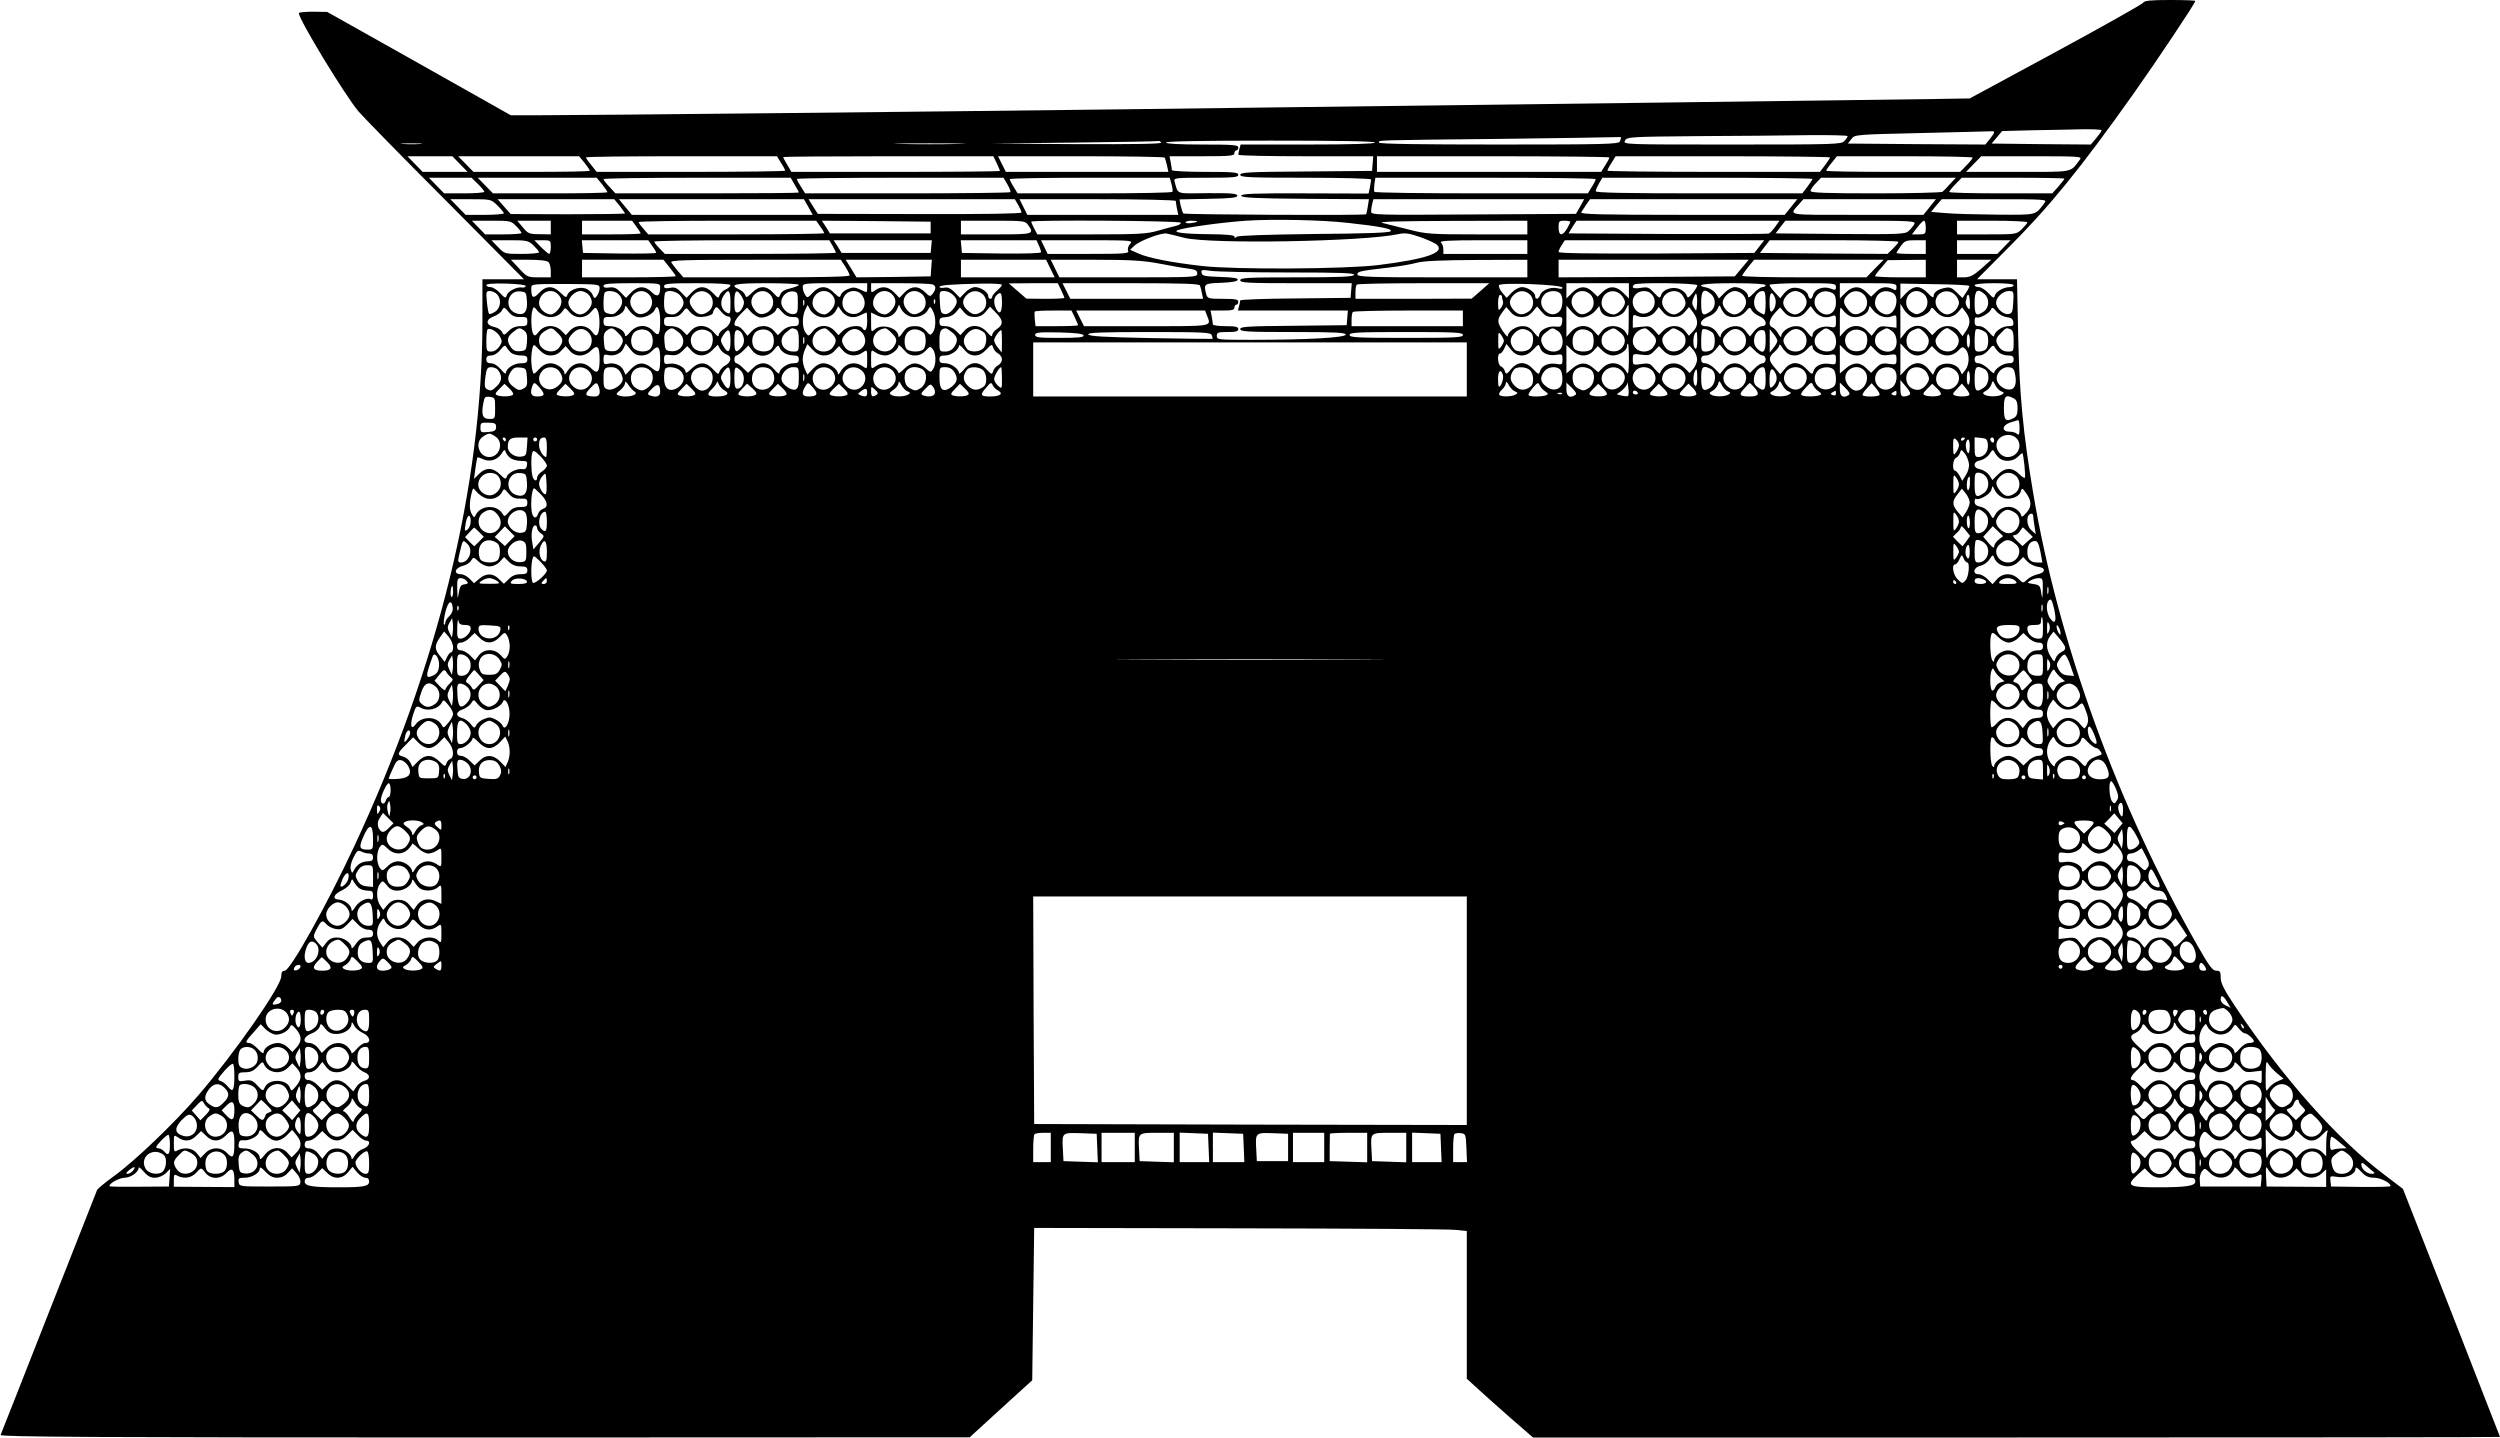 <?xml version="1.0" standalone="no"?>
<!DOCTYPE svg PUBLIC "-//W3C//DTD SVG 20010904//EN"
 "http://www.w3.org/TR/2001/REC-SVG-20010904/DTD/svg10.dtd">
<svg version="1.0" xmlns="http://www.w3.org/2000/svg"
 width="1280pt" height="736pt" viewBox="0 0 1280 736"
 preserveAspectRatio="xMidYMid meet">
<g transform="translate(0,736) scale(0.1,-0.1)"
fill="#000000" stroke="none">
<path d="M10973 7346 c-4 -7 -206 -121 -448 -252 l-440 -238 -190 -3 c-175 -3
-2230 -29 -4175 -53 -979 -12 -2722 -30 -2945 -30 l-160 0 -470 265 -470 264
-72 1 c-40 0 -73 -3 -73 -7 0 -33 235 -419 305 -503 26 -30 227 -236 448 -457
l400 -403 -106 0 -107 0 0 -214 c0 -840 -226 -1767 -655 -2686 -140 -301 -329
-640 -357 -640 -13 0 -18 -8 -18 -29 0 -51 -239 -393 -427 -612 -120 -139
-321 -332 -426 -408 -47 -34 -87 -67 -90 -74 -3 -7 -114 -289 -247 -627 -133
-338 -244 -621 -247 -627 -4 -10 495 -13 2478 -13 l2484 1 51 47 c29 26 101
92 160 146 l109 99 5 390 5 390 1050 -2 c578 -1 1076 -4 1108 -8 l57 -6 0
-378 0 -378 48 -44 c26 -24 102 -92 169 -151 l122 -106 2476 0 c1361 0 2475 1
2475 3 0 1 -112 288 -248 636 l-249 634 -92 70 c-242 182 -520 495 -760 854
-64 95 -81 129 -81 157 0 31 -3 36 -23 36 -18 0 -36 23 -95 127 -408 714 -714
1554 -842 2318 -52 309 -71 509 -77 813 l-6 282 -102 0 -103 0 152 153 c217
216 375 410 653 802 116 164 313 459 313 470 0 3 -58 5 -130 5 -98 0 -131 -3
-137 -14z m-213 -653 c0 -5 -13 -23 -28 -41 l-27 -32 -254 2 -254 3 27 32 27
32 152 4 c84 1 198 4 255 5 56 1 102 -1 102 -5z m-550 -10 c0 -5 -10 -20 -23
-36 l-22 -27 -352 2 -352 3 18 23 c17 23 17 23 362 31 189 4 350 9 357 9 6 1
12 -1 12 -5z m-750 -20 c0 -3 -7 -15 -17 -25 -15 -17 -46 -18 -575 -18 -554 0
-559 0 -548 20 10 19 23 20 373 23 199 1 453 3 565 5 111 1 202 -1 202 -5z
m-1160 -7 c0 -2 -3 -11 -6 -20 -6 -14 -69 -16 -620 -16 -403 0 -614 3 -614 10
0 13 -32 12 630 19 311 4 575 8 588 9 12 1 22 0 22 -2z m-2355 -26 c4 -7 -142
-9 -432 -8 l-438 3 425 5 c234 3 428 6 432 8 4 1 10 -2 13 -8z m1095 0 c0 -6
-121 -10 -344 -10 l-344 0 -6 -22 c-3 -13 -6 -26 -6 -30 0 -5 156 -8 346 -8
l345 0 -3 -37 -3 -38 -337 -3 c-291 -2 -338 -4 -338 -17 0 -13 45 -15 335 -15
185 0 335 -4 335 -9 0 -5 -3 -23 -6 -40 l-7 -32 -326 1 c-262 1 -326 -2 -326
-12 0 -10 66 -14 327 -16 l327 -2 -6 -38 c-3 -20 -7 -38 -8 -39 -5 -7 -930 -2
-936 4 -4 5 -10 23 -14 40 l-6 32 148 3 c116 2 148 6 148 16 0 11 -30 14 -152
13 -167 -2 -150 -8 -169 59 -5 19 -1 20 160 20 141 0 166 2 166 15 0 13 -26
15 -170 15 -93 0 -170 4 -170 9 0 5 -3 23 -6 40 l-6 31 166 0 c141 0 166 2
166 15 0 8 5 15 10 15 6 0 10 7 10 15 0 13 -27 15 -185 15 -117 0 -185 4 -185
10 0 7 185 10 535 10 350 0 535 -3 535 -10z m-4887 -7 c-23 -2 -64 -2 -90 0
-26 2 -7 3 42 3 50 0 71 -1 48 -3z m2755 0 c-82 -2 -214 -2 -295 0 -82 1 -15
3 147 3 162 0 229 -2 148 -3z m-2553 -103 l39 -40 -115 0 -115 0 -39 40 -39
40 115 0 115 0 39 -40z m638 6 c15 -19 27 -37 27 -40 0 -4 -134 -6 -298 -6
l-298 0 -39 40 -39 40 309 0 310 0 28 -34z m1006 0 c12 -18 21 -36 21 -40 0
-3 -217 -6 -482 -6 l-483 0 -27 34 c-16 19 -28 37 -28 40 0 4 220 6 489 6
l489 0 21 -34z m1104 -1 c9 -20 17 -38 17 -40 0 -3 -240 -5 -534 -5 l-534 0
-21 36 c-12 19 -21 37 -21 40 0 2 242 4 538 4 l538 0 17 -35z m860 28 c3 -5 8
-23 12 -40 l7 -33 -416 0 -416 0 -20 40 -20 40 424 0 c234 0 427 -3 429 -7z
m2277 1 c0 -4 -9 -22 -21 -40 l-21 -34 -574 0 -574 0 0 40 0 40 595 0 c327 0
595 -3 595 -6z m1130 0 c0 -3 -12 -21 -26 -40 l-26 -34 -544 0 c-299 0 -544 3
-544 6 0 4 9 22 21 40 l21 34 549 0 c302 0 549 -3 549 -6z m730 -1 c0 -4 -14
-22 -32 -40 l-32 -33 -343 0 c-189 0 -343 2 -343 6 0 3 12 21 28 40 l27 34
348 0 c191 0 347 -3 347 -7z m549 -10 c-51 -68 -25 -63 -318 -63 l-265 0 39
40 39 40 259 0 c245 0 259 -1 246 -17z m-8202 -125 c18 -18 33 -36 33 -40 0
-4 -46 -8 -103 -8 l-103 0 -39 40 -39 40 109 0 109 0 33 -32z m636 -2 c15 -19
27 -37 27 -40 0 -4 -132 -6 -293 -6 l-293 0 -39 40 -39 40 304 0 305 0 28 -34z
m986 -2 c12 -19 21 -37 21 -40 0 -2 -211 -4 -469 -4 l-470 0 -30 33 c-17 17
-31 35 -31 40 0 4 216 7 479 7 l479 0 21 -36z m1089 2 c11 -19 18 -37 15 -40
-4 -3 -241 -6 -529 -6 l-522 0 -21 34 c-12 18 -21 36 -21 40 0 3 238 6 529 6
l529 0 20 -34z m840 2 c5 -18 7 -36 5 -40 -2 -5 -182 -8 -399 -8 l-394 0 -20
33 c-11 17 -20 35 -20 40 0 4 184 7 410 7 l409 0 9 -32z m2172 25 c0 -5 -9
-23 -20 -40 l-20 -33 -544 0 c-300 0 -547 3 -549 8 -3 4 -2 22 0 40 l5 32 564
0 c310 0 564 -3 564 -7z m1110 1 c0 -3 -12 -21 -26 -40 l-26 -34 -529 0 c-377
0 -529 3 -529 11 0 6 8 24 17 40 l17 29 538 0 c296 0 538 -3 538 -6z m704 -26
c-16 -18 -33 -36 -39 -40 -5 -4 -160 -8 -342 -8 -252 0 -333 3 -333 12 0 7 12
25 27 40 l27 28 345 0 345 0 -30 -32z m586 27 c0 -2 -14 -20 -31 -40 l-31 -35
-264 0 c-145 0 -264 3 -264 7 0 4 14 22 32 40 l32 33 263 0 c145 0 263 -2 263
-5z m-8023 -137 c18 -18 33 -36 33 -40 0 -4 -44 -8 -98 -8 l-98 0 -39 40 -39
40 104 0 c103 0 104 0 137 -32z m626 -2 c15 -19 27 -37 27 -39 0 -2 -132 -4
-292 -4 l-293 1 -34 38 -33 38 298 0 299 0 28 -34z m966 -6 l22 -40 -463 0
-463 0 -33 40 -33 40 474 0 473 0 23 -40z m1074 11 c9 -16 17 -33 17 -39 0 -6
-189 -9 -521 -8 l-522 1 -24 38 -23 37 528 0 528 0 17 -29z m807 20 c0 -5 3
-23 6 -40 l7 -31 -387 0 -386 0 -20 40 -20 40 400 0 c222 0 400 -4 400 -9z
m2070 -29 l-21 -37 -525 -3 c-502 -3 -524 -3 -524 15 0 10 3 28 6 41 l6 22
540 0 539 0 -21 -38z m1080 -2 l-32 -40 -524 0 c-417 0 -524 3 -518 13 4 6 16
24 26 40 l19 27 531 0 530 0 -32 -40z m710 0 l-32 -40 -340 0 c-376 0 -349 -5
-294 58 l19 22 340 0 339 0 -32 -40z m589 23 c-50 -67 -34 -63 -243 -62 -105
1 -224 4 -265 8 l-74 6 27 33 28 32 270 0 c256 0 270 -1 257 -17z m-3569 -104
c167 -18 232 -31 220 -43 -7 -8 -132 -12 -393 -14 -241 -3 -387 -8 -394 -14
-9 -7 -13 -7 -13 1 0 7 -40 11 -127 12 -131 1 -193 9 -162 21 33 13 230 40
350 48 137 9 388 4 519 -11z m-4257 -17 c15 -15 27 -31 27 -35 0 -4 -42 -7
-93 -7 l-93 0 -34 35 -34 35 100 0 c97 0 101 -1 127 -28z m177 -7 l0 -35 -57
1 c-53 0 -60 3 -86 35 l-29 34 86 0 86 0 0 -35z m438 5 c12 -16 22 -32 22 -35
0 -3 -67 -5 -150 -5 l-150 0 0 35 0 35 128 0 128 0 22 -30z m941 1 c12 -16 21
-32 21 -35 0 -3 -203 -6 -450 -6 l-451 0 -24 28 c-13 15 -25 30 -25 35 0 4
204 7 454 7 l455 0 20 -29z m566 -6 l0 -30 -258 0 -258 0 -20 33 -21 32 278
-2 279 -3 0 -30z m499 13 c33 -47 28 -48 -164 -48 l-180 0 0 35 0 35 164 0
c159 0 165 -1 180 -22z m781 12 c3 -5 -7 -12 -22 -16 -15 -3 -58 -15 -94 -25
-58 -17 -101 -19 -342 -19 l-276 0 -16 30 c-8 16 -15 31 -15 35 0 10 759 5
765 -5z m85 6 c0 -2 -13 -6 -30 -8 -16 -3 -30 -1 -30 4 0 4 14 8 30 8 17 0 30
-2 30 -4z m1690 -31 l0 -35 -256 0 c-238 0 -263 2 -348 24 -50 13 -111 28
-136 34 -33 7 64 10 348 11 l392 1 0 -35z m220 29 c0 -3 -8 -19 -17 -35 -24
-40 -43 -37 -43 6 0 32 2 35 30 35 17 0 30 -3 30 -6z m1049 -25 c-12 -17 -27
-33 -33 -35 -6 -2 -239 -3 -518 -2 l-507 3 20 33 21 32 520 0 519 0 -22 -31z
m712 13 c-5 -9 -18 -25 -29 -35 -17 -16 -46 -17 -350 -15 l-331 3 25 33 25 32
335 0 c316 0 334 -1 325 -18z m59 -17 c0 -33 -2 -35 -36 -35 l-35 0 27 35 c14
19 30 35 35 35 5 0 9 -16 9 -35z m520 27 c0 -5 -13 -20 -28 -35 -28 -27 -29
-27 -180 -27 l-152 0 0 35 0 35 180 0 c99 0 180 -4 180 -8z m-4315 -80 c137
-33 915 -19 1093 19 36 8 55 5 114 -15 39 -14 79 -32 87 -41 38 -39 -60 -72
-301 -102 -169 -21 -737 -24 -903 -5 -158 18 -273 41 -324 63 l-45 20 21 20
c26 26 142 70 168 63 11 -2 52 -12 90 -22z m-3333 -39 c15 -15 28 -30 28 -35
0 -4 -40 -8 -88 -8 -88 0 -88 0 -122 35 l-34 35 94 0 c88 0 96 -2 122 -27z
m88 -8 c0 -19 -4 -35 -8 -35 -4 0 -23 16 -42 35 l-34 35 42 0 c41 0 42 -1 42
-35z m519 6 c12 -16 21 -32 21 -35 0 -4 -84 -5 -187 -4 l-188 3 -3 33 -3 32
170 0 170 0 20 -29z m924 0 c9 -16 17 -32 17 -35 0 -3 -197 -6 -438 -6 l-438
0 -27 28 c-15 15 -27 31 -27 35 0 4 202 7 448 7 l448 0 17 -29z m505 -3 l-3
-33 -228 0 -228 0 -20 33 -21 32 252 0 251 0 -3 -32z m550 7 c7 -14 12 -30 12
-36 0 -6 -76 -8 -202 -7 l-203 3 -3 33 -3 32 194 0 194 0 11 -25z m468 6 c-9
-10 -14 -25 -10 -35 6 -14 -13 -16 -203 -16 l-209 0 -17 35 -17 35 237 0 c229
0 236 -1 219 -19z m2034 -16 l0 -35 -215 0 -215 0 0 23 c0 13 -5 28 -12 35 -9
9 38 12 215 12 l227 0 0 -35z m1188 3 l-26 -33 -501 -3 c-343 -1 -501 1 -501
8 0 6 7 22 16 35 l16 25 510 0 511 0 -25 -32z m712 24 c0 -5 -13 -20 -28 -35
l-28 -27 -327 2 -326 3 25 33 25 32 330 0 c181 0 329 -4 329 -8z m140 -27 l0
-35 -75 0 c-41 0 -75 2 -75 5 0 3 10 19 22 35 19 27 28 30 75 30 l53 0 0 -35z
m400 0 l-34 -35 -103 0 -103 0 0 35 0 35 137 0 137 0 -34 -35z m-7452 -77 c7
-7 12 -27 12 -45 l0 -33 -57 0 c-64 0 -64 0 -112 53 l-35 37 90 0 c57 0 94 -4
102 -12z m620 -27 c18 -22 32 -42 32 -45 0 -3 -108 -6 -240 -6 l-240 0 0 45 0
45 208 0 209 0 31 -39z m900 4 c12 -19 22 -39 22 -45 0 -7 -145 -10 -426 -10
l-425 0 -27 31 c-15 18 -31 38 -35 45 -7 12 65 14 430 14 l438 0 23 -35z m440
-7 l-3 -43 -190 -3 -190 -2 -27 45 -28 45 221 0 220 0 -3 -42z m610 -3 l22
-45 -240 0 -240 0 0 45 0 45 218 0 218 0 22 -45z m555 26 c56 -11 123 -23 150
-26 38 -5 47 -10 47 -26 0 -18 -10 -19 -353 -19 l-353 0 -22 45 -22 45 226 0
c182 0 245 -4 327 -19z m1887 -26 l0 -45 -435 0 c-374 0 -435 2 -435 15 0 15
12 18 160 35 52 6 118 17 145 25 36 9 123 13 308 14 l257 1 0 -45z m1098 3
l-36 -43 -451 -3 -451 -2 0 45 0 45 486 0 487 0 -35 -42z m682 -3 l-44 -45
-318 0 c-175 0 -318 3 -318 8 0 4 14 24 31 45 l30 37 332 0 331 0 -44 -45z
m260 0 l0 -45 -130 0 c-71 0 -130 3 -130 6 0 4 15 24 33 44 l32 38 98 1 97 1
0 -45z m285 0 c-40 -35 -58 -44 -87 -45 l-38 0 0 45 0 45 88 0 87 0 -50 -45z
m-3549 -20 c269 0 340 -3 337 -12 -4 -10 -72 -13 -294 -13 -250 0 -289 -2
-289 -15 0 -13 38 -15 286 -15 l285 0 -3 -37 -3 -38 -282 -3 c-156 -1 -283 -6
-283 -10 0 -4 -3 -17 -6 -29 l-6 -23 281 0 282 0 -3 -37 -3 -38 -272 -3 c-234
-2 -273 -4 -273 -17 0 -13 38 -15 270 -15 219 0 270 -3 270 -13 0 -16 -200
-27 -487 -27 -166 0 -173 1 -173 20 0 18 7 20 55 20 42 0 55 3 55 15 0 12 -14
15 -65 15 -36 0 -65 4 -65 9 0 5 -3 23 -6 40 l-6 31 61 0 c48 0 61 3 61 15 0
8 5 15 10 15 6 0 10 7 10 15 0 12 -15 15 -79 15 -73 0 -79 2 -85 23 -14 54
-12 56 76 59 53 2 83 7 85 15 3 9 -21 13 -89 15 -80 3 -93 5 -96 21 -3 16 1
17 50 10 29 -4 207 -8 394 -8z m-3904 -70 c-2 -5 -10 -9 -19 -7 -25 5 -72 -18
-78 -39 -6 -18 -9 -17 -35 11 -15 16 -37 30 -49 30 -12 0 -21 5 -21 10 0 7 37
10 103 8 62 -2 101 -7 99 -13z m378 -11 c0 -11 -6 -28 -13 -38 -12 -17 -14
-16 -24 7 -6 13 -24 28 -39 31 -33 9 -81 -10 -89 -34 -5 -16 -9 -14 -35 11
-38 38 -74 38 -110 -1 -30 -32 -40 -26 -40 24 0 22 1 22 175 22 170 -1 175 -1
175 -22z m310 4 c0 -44 -15 -52 -43 -24 -34 34 -71 33 -105 -1 l-27 -28 -28
29 c-21 22 -34 27 -57 24 -21 -3 -30 0 -30 9 0 10 31 13 145 13 144 0 145 0
145 -22z m360 12 c0 -6 -11 -16 -25 -22 -13 -6 -27 -19 -31 -30 -5 -17 -8 -16
-34 12 -36 38 -72 39 -108 3 l-27 -28 -28 29 c-22 23 -34 27 -57 22 -22 -4
-30 -2 -30 9 0 13 27 15 170 15 109 0 170 -4 170 -10z m350 2 c0 -5 -19 -12
-42 -18 -29 -6 -46 -16 -52 -30 -10 -22 -10 -22 -37 7 -35 38 -72 38 -109 0
-26 -25 -30 -27 -35 -11 -3 9 -17 22 -30 28 -55 25 -24 32 140 32 91 0 165 -4
165 -8z m350 -17 c0 -25 0 -25 -34 -8 -29 13 -39 14 -65 3 -17 -6 -33 -20 -36
-30 -5 -16 -9 -14 -35 11 -37 38 -74 38 -109 0 -26 -28 -28 -28 -39 -10 -7 10
-12 28 -12 39 0 19 6 20 165 20 l165 0 0 -25z m334 19 c19 -7 20 -23 2 -47
-13 -17 -15 -17 -40 7 -33 34 -70 33 -104 -1 l-27 -28 -27 28 c-30 30 -63 35
-96 11 -21 -14 -22 -14 -22 10 l0 26 149 0 c82 0 156 -3 165 -6z m356 -2 c0
-5 -11 -18 -25 -30 -14 -12 -25 -26 -25 -32 0 -5 -4 -10 -10 -10 -5 0 -10 6
-10 14 0 20 -39 46 -68 46 -13 0 -36 -12 -50 -27 l-27 -28 -28 29 c-20 20 -35
27 -52 23 -14 -2 -25 -1 -25 4 0 9 67 14 218 17 56 1 102 -2 102 -6z m303 -27
c9 -20 17 -38 17 -40 0 -3 -44 -5 -97 -5 l-98 1 -45 39 -45 39 126 1 125 0 17
-35z m711 23 c3 -7 7 -25 10 -40 l6 -28 -340 0 -340 0 -20 40 -20 40 350 0
c272 0 351 -3 354 -12z m1436 -28 l-45 -39 -297 -1 -298 0 0 33 c0 19 3 37 7
40 3 4 157 7 342 7 l336 0 -45 -40z m419 18 c2 -7 -6 -9 -24 -4 -35 9 -82 -10
-90 -35 -7 -22 -25 -25 -25 -5 0 20 -39 46 -68 46 -13 0 -36 -12 -51 -27 l-27
-28 -23 27 c-12 15 -19 32 -16 38 9 15 319 3 324 -12z m341 -17 l0 -39 -29 29
c-36 36 -73 37 -106 4 l-25 -24 -25 24 c-33 33 -70 32 -106 -4 l-29 -29 0 39
0 39 160 0 160 0 0 -39z m350 28 c0 -6 -11 -24 -24 -40 -22 -26 -25 -27 -31
-10 -3 10 -19 24 -35 31 -36 15 -86 -1 -95 -31 -6 -18 -9 -17 -36 12 -26 28
-33 31 -69 25 -37 -6 -50 1 -33 17 12 12 323 8 323 -4z m350 1 c0 -5 -7 -10
-16 -10 -9 0 -29 -14 -45 -31 -19 -21 -29 -26 -29 -16 0 21 -38 47 -68 47 -13
0 -37 -13 -52 -29 l-29 -29 -16 25 c-9 13 -29 26 -45 30 -71 14 -18 23 135 23
103 0 165 -4 165 -10z m360 -9 c0 -17 -3 -18 -29 -8 -36 13 -80 -3 -88 -33 -7
-26 -19 -26 -26 0 -6 24 -52 43 -84 35 -12 -3 -30 -16 -40 -29 l-18 -23 -27
29 c-16 17 -28 34 -28 39 0 5 77 9 170 9 161 0 170 -1 170 -19z m310 -1 c0
-17 -3 -19 -19 -10 -32 16 -60 12 -86 -15 l-25 -24 -25 24 c-33 33 -70 32
-106 -4 l-29 -29 0 39 0 39 145 0 c139 0 145 -1 145 -20z m373 6 c1 -3 -6 -19
-17 -34 l-18 -28 -30 29 c-24 24 -34 28 -60 23 -37 -7 -58 -23 -58 -43 0 -10
-11 -4 -29 16 -19 20 -39 31 -56 31 -17 0 -37 -11 -56 -31 l-29 -31 0 40 0 40
175 -3 c96 -1 176 -5 178 -9z m227 4 c0 -5 -9 -10 -20 -10 -30 0 -69 -21 -76
-42 -5 -17 -8 -16 -34 12 -15 16 -37 30 -49 30 -12 0 -21 5 -21 10 0 6 40 10
100 10 60 0 100 -4 100 -10z m-7766 -46 c25 -25 20 -71 -9 -90 -14 -9 -28 -14
-31 -11 -3 3 -8 30 -11 61 -5 52 -4 56 15 56 11 0 28 -7 36 -16z m154 -35 c4
-56 -15 -77 -56 -63 -63 22 -45 119 21 112 30 -3 32 -5 35 -49z m154 39 c27
-22 30 -53 7 -81 -11 -15 -28 -27 -38 -27 -29 0 -61 30 -61 57 0 51 54 81 92
51z m160 -5 c10 -9 18 -27 18 -40 0 -28 -33 -63 -60 -63 -26 0 -60 34 -60 60
0 26 34 60 62 60 12 0 30 -7 40 -17z m150 5 c29 -23 31 -54 5 -84 -19 -22 -29
-26 -50 -20 -25 6 -27 11 -27 55 0 26 3 51 7 54 11 11 48 8 65 -5z m162 -7
c25 -28 17 -72 -16 -91 -32 -17 -55 -8 -75 30 -28 57 49 108 91 61z m156 -1
c11 -11 20 -29 20 -40 0 -23 -33 -60 -54 -60 -37 0 -46 12 -46 59 0 26 3 51 7
54 13 14 54 6 73 -13z m152 3 c25 -23 23 -68 -4 -87 -32 -23 -54 -20 -77 10
-26 33 -26 49 -1 74 24 24 57 26 82 3z m108 -43 c0 -57 -1 -60 -20 -50 -28 15
-36 55 -16 85 26 40 36 30 36 -35z m60 28 c11 -21 12 -31 2 -52 -6 -14 -18
-26 -27 -26 -12 0 -15 13 -15 56 0 61 13 68 40 22z m144 13 c25 -28 17 -72
-16 -91 -32 -17 -55 -8 -75 30 -28 57 49 108 91 61z m141 -41 c0 -49 -2 -55
-22 -58 -27 -4 -63 30 -63 60 0 32 30 59 59 56 24 -3 26 -6 26 -58z m167 48
c27 -22 30 -53 7 -81 -11 -15 -28 -27 -38 -27 -29 0 -61 30 -61 57 0 51 54 81
92 51z m164 -13 c34 -52 -15 -112 -71 -87 -54 25 -35 112 25 112 20 0 35 -8
46 -25z m146 13 c27 -22 30 -53 7 -81 -11 -15 -28 -27 -38 -27 -29 0 -61 30
-61 57 0 51 54 81 92 51z m160 -5 c25 -23 23 -68 -4 -87 -32 -23 -54 -20 -77
11 -46 57 27 125 81 76z m158 -3 c25 -25 25 -41 -1 -74 -14 -17 -29 -26 -43
-24 -18 3 -21 11 -24 61 -3 55 -2 57 23 57 14 0 34 -9 45 -20z m152 3 c25 -23
23 -68 -4 -87 -30 -21 -47 -20 -75 6 -28 26 -29 52 -3 78 24 24 57 26 82 3z
m2800 0 c25 -23 23 -68 -4 -87 -31 -22 -54 -20 -78 6 -25 28 -26 52 0 78 24
24 57 26 82 3z m156 5 c17 -17 15 -74 -4 -92 -21 -22 -50 -20 -74 4 -24 24
-26 57 -3 82 18 20 63 24 81 6z m154 -5 c25 -23 23 -68 -4 -87 -32 -23 -54
-20 -77 11 -46 57 27 125 81 76z m158 -3 c11 -11 20 -28 20 -38 0 -24 -36 -62
-58 -62 -30 0 -62 29 -62 57 0 57 61 82 100 43z m146 12 c39 -25 33 -84 -10
-103 -55 -25 -103 52 -60 95 16 17 51 21 70 8z m168 -14 c9 -12 16 -30 16 -40
0 -24 -35 -58 -60 -58 -26 0 -60 34 -60 62 0 53 74 79 104 36z m148 5 c25 -23
23 -68 -4 -87 -40 -28 -48 -21 -48 44 0 65 14 77 52 43z m160 0 c10 -9 18 -27
18 -40 0 -28 -33 -63 -60 -63 -11 0 -29 9 -40 20 -11 11 -20 29 -20 40 0 26
34 60 62 60 12 0 30 -7 40 -17z m118 -43 c0 -33 -3 -60 -8 -60 -4 0 -18 7 -30
16 -38 27 -21 104 24 104 11 0 14 -15 14 -60z m192 43 c10 -9 18 -27 18 -40 0
-28 -33 -63 -60 -63 -11 0 -29 9 -40 20 -11 11 -20 29 -20 40 0 26 34 60 62
60 12 0 30 -7 40 -17z m149 7 c14 -8 19 -21 19 -50 0 -58 -50 -80 -90 -40 -51
51 6 124 71 90z m161 -7 c25 -23 23 -68 -4 -87 -32 -23 -54 -20 -77 10 -26 33
-26 49 -1 74 24 24 57 26 82 3z m149 7 c38 -21 14 -110 -30 -110 -29 0 -61 30
-61 57 0 51 45 77 91 53z m163 -9 c25 -27 17 -72 -15 -90 -24 -13 -29 -13 -53
2 -47 31 -27 107 28 107 13 0 31 -9 40 -19z m156 -1 c11 -11 20 -29 20 -40 0
-11 -9 -29 -20 -40 -11 -11 -29 -20 -40 -20 -26 0 -60 34 -60 62 0 52 62 76
100 38z m152 3 c25 -23 23 -68 -4 -87 -40 -28 -48 -21 -48 44 0 65 14 77 52
43z m146 -40 c-3 -51 -6 -58 -25 -61 -26 -4 -63 30 -63 58 0 28 35 60 65 60
25 0 26 -2 23 -57z m-5178 -3 c0 -52 -12 -64 -30 -31 -13 26 -13 54 2 69 22
22 28 13 28 -38z m3558 -17 c-3 -28 -3 -28 -16 -6 -10 17 -10 27 0 50 12 26
13 26 16 5 2 -12 2 -34 0 -49z m399 45 c11 -24 2 -61 -16 -73 -7 -4 -11 11
-11 44 0 54 10 65 27 29z m-1397 3 c0 -5 2 -15 5 -23 3 -7 -1 -22 -9 -33 -14
-19 -15 -17 -16 23 0 23 5 42 10 42 6 0 10 -4 10 -9z m2396 -32 c0 -36 -1 -39
-13 -23 -7 10 -11 25 -8 32 3 8 5 18 5 23 0 5 3 9 8 9 4 0 7 -18 8 -41z
m-5969 -11 c-3 -7 -5 -2 -5 12 0 14 2 19 5 13 2 -7 2 -19 0 -25z m670 10 c-3
-8 -6 -5 -6 6 -1 11 2 17 5 13 3 -3 4 -12 1 -19z m-1523 -72 c31 -8 80 15 90
41 11 29 26 -4 26 -59 0 -72 -7 -84 -36 -53 -34 37 -84 34 -118 -6 -16 -19
-26 -25 -26 -15 0 22 -40 46 -77 46 -28 0 -33 4 -33 24 0 21 4 24 35 23 37 -1
75 25 75 52 0 9 8 3 19 -15 11 -17 31 -34 45 -38z m924 5 c35 -15 76 -2 92 29
l12 22 15 -22 c23 -33 60 -43 96 -25 16 8 32 15 34 15 1 0 3 -20 3 -45 0 -42
-11 -58 -25 -35 -12 19 -75 11 -99 -13 l-23 -23 -21 23 c-30 33 -84 32 -111
-4 -21 -25 -22 -26 -36 -7 -18 24 -19 81 -3 116 l13 27 12 -23 c7 -13 25 -29
41 -35z m464 2 c32 -16 83 -1 99 30 11 20 12 20 25 -4 17 -31 17 -89 0 -111
-12 -16 -14 -16 -34 7 -15 17 -32 25 -54 25 -38 0 -48 -6 -71 -40 -9 -13 -17
-19 -17 -12 0 43 -85 68 -122 35 -17 -15 -18 -14 -18 35 l0 52 33 -16 c40 -19
82 -6 99 31 l11 25 11 -23 c7 -12 23 -28 38 -34z m3687 -30 c0 -61 -3 -81 -9
-66 -19 48 -96 59 -128 18 l-19 -24 -22 24 c-30 35 -82 34 -116 -2 l-25 -28 0
80 0 80 23 -26 c12 -15 30 -29 40 -32 24 -9 68 9 88 35 l17 21 6 -21 c16 -49
108 -46 131 6 5 12 11 22 12 22 2 0 3 -39 2 -87z m495 37 c28 -23 76 -17 102
13 22 26 24 26 33 8 6 -10 24 -24 41 -31 34 -14 42 -50 11 -50 -11 0 -29 -12
-40 -26 l-21 -27 -21 27 c-15 19 -30 26 -55 26 -34 0 -74 -28 -74 -52 0 -7 -6
-4 -12 7 -15 29 -39 45 -65 45 -38 0 -29 34 13 49 20 7 40 23 47 38 10 22 12
23 18 6 4 -10 14 -25 23 -33z m960 -14 c30 -7 80 15 90 39 5 14 10 12 29 -11
32 -36 81 -37 112 -2 l21 24 19 -25 c24 -32 25 -59 2 -94 l-19 -28 -20 26
c-26 33 -80 34 -112 2 l-23 -23 -21 23 c-32 36 -84 32 -116 -9 l-26 -33 0 90
0 90 19 -31 c11 -17 31 -34 45 -38z m-7130 1 c32 1 36 -2 36 -23 0 -21 -5 -24
-35 -24 -25 0 -44 -8 -60 -24 -24 -24 -25 -25 -35 -5 -6 11 -24 22 -40 25 -43
9 -45 38 -4 53 19 7 39 21 44 32 10 18 12 18 34 -8 18 -21 32 -27 60 -26z
m129 4 c32 -12 71 0 88 27 12 19 13 18 34 -6 30 -35 80 -35 111 1 22 26 24 26
34 8 12 -24 13 -101 0 -121 -7 -12 -13 -9 -30 13 -28 36 -82 37 -112 4 l-21
-23 -23 23 c-33 33 -86 31 -114 -4 -17 -22 -23 -25 -30 -13 -11 17 -13 100 -3
125 5 16 8 15 22 -3 9 -12 28 -26 44 -31z m773 -1 c23 -9 84 4 84 18 0 4 4 14
10 22 7 12 13 9 30 -13 12 -15 28 -27 36 -27 27 0 15 -44 -16 -62 -17 -9 -30
-24 -30 -33 0 -12 -8 -7 -26 14 -33 39 -85 43 -116 8 l-21 -23 -23 23 c-15 15
-35 23 -59 23 -30 0 -35 3 -35 24 0 21 4 24 36 23 28 -1 42 5 58 24 20 25 21
25 35 7 7 -11 24 -23 37 -28z m321 -5 c26 -7 78 17 87 40 5 14 10 12 29 -11
17 -19 33 -27 55 -27 27 0 32 -4 32 -24 0 -19 -5 -23 -30 -23 -19 0 -40 -9
-54 -23 l-23 -23 -21 23 c-28 32 -81 31 -112 -2 l-23 -24 -19 24 c-11 14 -26
25 -34 25 -24 0 -15 30 19 63 l32 32 20 -22 c11 -12 30 -24 42 -28z m1103 2
c23 0 40 7 56 26 l23 27 30 -31 c38 -37 39 -61 6 -83 -14 -9 -25 -23 -25 -32
0 -10 -9 -5 -26 15 -33 39 -85 43 -116 8 l-21 -23 -23 23 c-14 14 -35 23 -54
23 -24 0 -30 4 -30 23 0 18 6 22 32 23 20 1 39 10 52 25 l21 25 21 -25 c14
-17 31 -24 54 -24z m2800 0 c24 0 40 7 57 27 l23 27 24 -28 c19 -22 31 -27 65
-26 40 2 42 1 39 -25 -3 -24 -7 -27 -36 -24 -38 4 -82 -20 -82 -46 0 -12 -7
-8 -26 16 -20 25 -33 32 -60 32 -34 0 -74 -28 -74 -51 0 -7 -11 5 -25 25 -30
45 -31 59 -4 96 l21 28 23 -26 c15 -18 32 -25 55 -25z m780 0 c23 0 40 7 55
25 l23 26 21 -28 c27 -37 27 -68 0 -96 l-22 -23 -19 24 c-26 33 -80 34 -112 2
l-23 -23 -22 24 c-19 21 -28 24 -66 19 l-45 -5 0 35 c0 30 3 34 18 27 34 -15
76 -7 96 19 l19 25 22 -26 c15 -18 32 -25 55 -25z m620 0 c24 0 40 7 57 28
l24 28 16 -22 c21 -30 57 -43 88 -31 24 9 25 8 25 -25 0 -33 -1 -34 -35 -28
-40 6 -85 -17 -85 -45 0 -12 -7 -8 -26 16 -20 25 -33 32 -60 32 -34 0 -74 -28
-74 -52 -1 -7 -7 -1 -15 13 -8 15 -21 29 -30 33 -23 8 -18 40 12 73 l27 29 21
-24 c15 -18 32 -25 55 -25z m286 3 c31 -12 81 6 90 33 l7 21 17 -22 c25 -30
64 -44 95 -32 24 9 25 8 25 -24 l0 -34 -43 5 c-38 5 -46 2 -64 -20 l-20 -26
-23 24 c-32 35 -83 34 -115 -1 l-25 -27 0 79 c0 75 1 77 16 56 9 -13 27 -27
40 -32z m799 -4 c22 -2 31 -9 33 -25 3 -18 -2 -21 -27 -21 -30 0 -71 -29 -71
-51 0 -6 -12 3 -26 20 -16 19 -35 31 -50 31 -19 0 -24 5 -24 26 0 14 4 22 10
19 13 -8 66 21 74 40 5 14 10 12 28 -10 13 -15 36 -27 53 -29z m-4772 -1 c9
-20 17 -38 17 -40 0 -3 -49 -5 -109 -5 l-109 0 -4 35 c-2 20 -2 38 1 40 2 3
45 5 96 5 l91 0 17 -35z m677 9 c22 -57 37 -54 -310 -54 l-320 0 -20 40 -20
40 330 0 330 0 10 -26z m1310 -14 l0 -40 -285 0 -285 0 0 33 c0 19 3 37 7 40
3 4 132 7 285 7 l278 0 0 -40z m-4931 -92 c13 -23 13 -29 -2 -52 -11 -16 -27
-26 -42 -26 -23 0 -25 3 -25 53 0 30 3 56 6 60 11 11 49 -10 63 -35z m125 29
c13 -10 17 -24 14 -57 -3 -42 -5 -45 -35 -48 -23 -2 -35 3 -47 20 -23 32 -20
53 10 77 31 25 35 25 58 8z m171 -12 c29 -28 31 -42 9 -73 -28 -41 -104 -18
-104 32 0 26 9 39 35 54 28 16 33 15 60 -13z m163 -3 c17 -22 15 -57 -4 -76
-23 -24 -70 -20 -88 6 -22 31 -20 45 9 74 27 27 59 26 83 -4z m147 3 c29 -28
31 -42 9 -73 -12 -17 -24 -22 -47 -20 -30 3 -32 6 -35 48 -3 33 1 47 14 57 25
18 31 17 59 -12z m166 -1 c15 -18 15 -60 -1 -79 -16 -20 -64 -19 -85 1 -23 24
-16 76 13 90 27 13 56 8 73 -12z m143 5 c48 -38 20 -104 -41 -97 -25 3 -28 7
-31 48 -3 33 1 47 14 57 23 17 27 17 58 -8z m164 -2 c17 -14 15 -63 -4 -82
-24 -24 -76 -16 -90 14 -30 59 40 110 94 68z m313 -3 c15 -18 15 -60 -1 -79
-16 -20 -64 -19 -85 1 -23 24 -16 76 13 90 27 13 56 8 73 -12z m123 20 c12 -5
16 -20 16 -60 0 -52 -1 -54 -27 -54 -60 0 -83 63 -37 99 30 24 27 23 48 15z
m181 -19 c29 -28 31 -42 9 -73 -18 -26 -65 -30 -88 -6 -36 35 -7 98 47 103 4
1 19 -10 32 -24z m163 -3 c6 -9 12 -25 12 -36 0 -52 -75 -76 -104 -34 -22 31
-20 45 9 74 27 27 59 26 83 -4z m147 3 c29 -28 31 -42 9 -73 -18 -26 -60 -29
-86 -5 -38 34 -11 97 45 102 4 1 19 -10 32 -24z m163 2 c15 -12 16 -69 0 -85
-17 -17 -73 -15 -87 2 -7 8 -11 30 -9 48 5 50 53 68 96 35z m146 2 c30 -23 33
-45 10 -77 -10 -14 -25 -22 -45 -22 -29 0 -29 1 -29 54 0 50 6 62 31 65 4 1
18 -8 33 -20z m164 -1 c17 -14 15 -63 -4 -82 -19 -19 -68 -21 -82 -3 -24 30
-23 56 3 82 26 26 52 27 83 3z m2800 0 c17 -14 15 -63 -4 -82 -19 -19 -68 -21
-82 -3 -24 30 -23 56 3 82 26 26 52 27 83 3z m140 6 c25 -17 31 -71 10 -92
-20 -20 -65 -14 -82 10 -23 32 -20 54 10 77 32 25 33 25 62 5z m170 -7 c15
-12 16 -69 0 -85 -17 -17 -73 -15 -87 2 -7 8 -11 30 -9 48 5 50 53 68 96 35z
m146 2 c30 -23 33 -54 9 -81 -32 -36 -103 -11 -103 36 0 26 9 39 35 54 27 15
28 15 59 -9z m161 -4 c29 -28 31 -42 9 -73 -18 -26 -65 -30 -88 -6 -36 35 -7
98 47 103 4 1 19 -10 32 -24z m138 14 c27 -15 37 -28 37 -53 0 -52 -75 -76
-104 -34 -23 32 -20 54 10 77 31 25 29 24 57 10z m175 -12 c15 -12 16 -69 0
-85 -7 -7 -22 -12 -35 -12 -21 0 -23 4 -23 53 0 30 3 56 6 60 7 6 33 -1 52
-16z m160 -5 c17 -22 15 -57 -4 -76 -23 -24 -70 -20 -88 6 -22 31 -20 45 9 74
27 27 59 26 83 -4z m310 0 c17 -22 15 -57 -4 -76 -23 -24 -70 -20 -88 6 -22
31 -20 45 9 74 27 27 59 26 83 -4z m140 12 c25 -17 31 -71 10 -92 -17 -17 -58
-15 -80 5 -26 23 -22 58 8 82 32 25 33 25 62 5z m170 -7 c20 -16 15 -75 -8
-87 -32 -17 -73 -8 -86 19 -30 59 40 110 94 68z m140 7 c25 -17 31 -71 10 -92
-30 -30 -98 -1 -98 42 0 26 9 39 35 54 26 15 27 15 53 -4z m168 -9 c25 -26 26
-52 2 -82 -15 -18 -64 -16 -83 3 -24 25 -16 76 15 91 34 17 37 17 66 -12z
m148 4 c30 -23 33 -54 9 -81 -33 -37 -103 -11 -103 38 0 20 41 64 60 64 4 0
19 -9 34 -21z m164 -2 c15 -12 16 -69 0 -85 -7 -7 -22 -12 -35 -12 -21 0 -23
4 -23 53 0 30 3 56 6 60 7 6 33 -1 52 -16z m126 17 c12 -5 16 -20 16 -60 0
-53 0 -54 -29 -54 -20 0 -35 8 -45 22 -22 31 -20 45 9 73 27 28 27 28 49 19z
m-6554 -60 c0 -61 -13 -68 -39 -22 -13 23 -13 29 2 52 27 40 37 31 37 -30z
m60 37 c14 -28 12 -52 -7 -73 -26 -29 -33 -21 -33 37 0 42 4 55 15 55 8 0 19
-9 25 -19z m1330 -38 l-1 -58 -19 24 c-11 13 -20 30 -20 39 0 13 27 52 37 52
1 0 3 -26 3 -57z m3910 2 c0 -59 -13 -70 -44 -39 -30 29 -13 94 24 94 18 0 20
-7 20 -55z m60 0 c0 -7 -9 -23 -20 -36 l-19 -24 0 60 0 60 19 -24 c11 -13 20
-29 20 -36z m-3552 28 c3 -10 -26 -13 -122 -13 -106 0 -126 2 -126 15 0 13 18
15 122 13 86 -2 123 -7 126 -15z m656 1 c4 -9 5 -18 4 -19 -2 -1 -144 1 -317
4 -238 5 -315 9 -319 19 -3 9 64 12 311 12 283 0 316 -2 321 -16z m1286 1 c0
-13 -39 -15 -290 -15 -251 0 -290 2 -290 15 0 13 39 15 290 15 251 0 290 -2
290 -15z m210 -30 c0 -6 -7 -20 -15 -31 -13 -17 -14 -15 -14 31 0 46 1 48 14
31 8 -11 15 -25 15 -31z m990 -1 c0 -27 -4 -43 -10 -39 -17 11 -11 85 7 85 2
0 3 -21 3 -46z m1396 1 c0 -19 -3 -35 -8 -35 -4 0 -8 16 -8 35 0 46 15 46 16
0z m-5969 -12 c-3 -10 -5 -4 -5 12 0 17 2 24 5 18 2 -7 2 -21 0 -30z m3393
-134 l0 -139 -1110 0 -1110 0 0 139 0 138 1110 0 1110 0 0 -138z m-4892 84 c9
-7 31 -13 49 -13 26 0 33 -4 33 -20 0 -16 -7 -20 -35 -20 -34 0 -75 -27 -75
-51 0 -6 -12 3 -26 20 -16 19 -35 31 -50 31 -17 0 -24 6 -24 20 0 14 7 20 24
20 15 0 34 11 48 29 20 24 24 26 32 12 5 -9 16 -22 24 -28z m201 -13 c21 0 40
8 54 24 l23 24 21 -24 c29 -33 76 -32 110 2 32 32 43 20 43 -46 0 -66 -11 -78
-43 -46 -41 41 -95 32 -125 -19 -6 -11 -12 -14 -12 -7 0 23 -40 52 -71 52 -21
0 -40 -9 -59 -30 -27 -29 -28 -29 -34 -7 -3 12 -6 38 -6 57 0 19 3 45 6 57 6
22 7 22 34 -7 20 -21 37 -30 59 -30z m465 0 c22 0 40 8 56 25 29 31 40 19 40
-42 0 -69 -7 -77 -42 -48 -39 33 -73 32 -108 -5 l-27 -29 -11 24 c-12 26 -49
41 -82 32 -16 -4 -20 0 -20 23 0 23 4 27 20 23 33 -9 70 6 82 33 l12 25 24
-30 c17 -23 32 -31 56 -31z m436 5 c28 -9 25 -39 -5 -55 -13 -7 -27 -22 -31
-32 -5 -17 -8 -16 -34 12 -36 39 -72 39 -111 1 -18 -18 -29 -24 -29 -15 0 22
-47 47 -80 42 -27 -4 -30 -2 -30 22 0 24 3 26 34 22 27 -3 40 2 60 21 l25 25
22 -24 c31 -33 73 -31 107 4 l27 27 12 -22 c7 -12 22 -24 33 -28z m299 6 c11
-6 31 -11 45 -11 19 0 26 -5 26 -20 0 -16 -7 -20 -30 -20 -29 0 -70 -29 -70
-51 0 -6 -12 3 -26 20 -33 39 -74 41 -109 6 l-25 -24 -25 24 c-13 14 -29 25
-35 25 -5 0 -10 9 -10 20 0 11 5 20 10 20 6 0 22 11 36 25 l26 26 20 -26 c28
-36 79 -35 110 3 20 26 24 27 30 11 4 -10 16 -22 27 -28z m200 -11 c21 0 40 8
54 24 l23 24 21 -24 c25 -28 68 -32 101 -8 22 15 22 15 22 -36 0 -51 0 -51
-22 -36 -41 29 -90 17 -116 -29 -6 -11 -12 -15 -12 -8 0 22 -43 53 -73 53 -19
0 -38 -10 -56 -29 l-27 -29 -12 26 c-7 14 -12 38 -12 52 0 14 5 38 12 52 l12
26 27 -29 c19 -20 37 -29 58 -29z m465 0 c22 0 40 8 56 25 21 23 24 23 36 7
17 -21 18 -76 2 -101 -12 -19 -13 -19 -41 5 -38 32 -72 31 -108 -5 -16 -16
-29 -25 -29 -21 0 18 -45 50 -70 50 -14 0 -36 -7 -48 -16 -22 -15 -22 -15 -22
36 0 51 0 51 22 36 12 -9 35 -16 50 -16 28 0 68 30 68 51 0 6 12 -3 26 -20 19
-23 34 -31 58 -31z m308 0 c20 0 39 10 58 30 27 29 29 29 35 10 3 -11 15 -25
26 -30 10 -6 19 -19 19 -30 0 -11 -9 -24 -19 -30 -11 -5 -23 -19 -26 -30 -6
-19 -8 -19 -35 10 -38 41 -79 41 -114 -1 -14 -17 -26 -26 -26 -20 0 22 -41 51
-70 51 -23 0 -30 4 -30 20 0 16 7 20 30 20 29 0 70 29 70 51 0 6 12 -3 26 -20
18 -22 35 -31 56 -31z m2800 0 c20 0 39 10 58 30 27 29 29 29 35 10 9 -28 42
-43 81 -37 32 5 34 4 34 -23 0 -27 -2 -28 -34 -23 -39 6 -72 -9 -81 -37 -6
-19 -8 -19 -35 10 -38 41 -79 41 -113 0 -23 -27 -26 -28 -32 -11 -3 11 -12 22
-20 25 -17 6 -21 66 -5 66 6 0 15 11 21 24 l12 25 24 -30 c17 -20 34 -29 55
-29z m548 -22 c-1 -66 -3 -79 -12 -63 -27 50 -84 60 -122 22 l-23 -23 -27 23
c-35 30 -67 29 -105 -3 l-31 -26 0 73 0 73 28 -27 c36 -35 80 -36 111 -3 l22
24 24 -24 c14 -14 36 -24 52 -24 33 0 73 25 73 46 0 8 2 14 5 14 3 0 5 -37 5
-82z m541 22 c18 0 39 10 54 25 l25 24 25 -24 c13 -14 31 -25 40 -25 8 0 15
-9 15 -20 0 -11 -7 -20 -15 -20 -9 0 -27 -11 -40 -25 l-25 -24 -25 24 c-33 34
-77 33 -106 -2 l-23 -28 -27 28 c-15 15 -37 27 -48 27 -14 0 -21 6 -21 20 0
14 7 20 24 20 15 0 34 11 48 28 l23 28 23 -28 c16 -19 33 -28 53 -28z m268 13
c29 -23 71 -15 102 18 20 22 29 26 29 15 0 -26 46 -49 85 -43 33 5 35 4 35
-23 0 -27 -2 -28 -34 -23 -39 6 -72 -9 -81 -37 -6 -19 -8 -19 -35 10 -37 40
-80 41 -111 2 l-24 -28 -27 32 c-34 39 -35 54 -3 82 14 12 25 28 25 34 0 7 6
4 12 -7 6 -11 19 -25 27 -32z m668 -13 c18 0 38 9 52 24 l22 24 24 -24 c32
-32 78 -32 110 0 22 22 25 23 39 7 21 -23 20 -77 -1 -105 l-18 -23 -10 21
c-23 45 -106 46 -127 1 l-11 -24 -24 30 c-34 40 -75 39 -114 -2 l-29 -31 0 82
0 82 29 -31 c20 -21 38 -31 58 -31z m421 13 c9 -7 28 -13 44 -13 21 0 28 -5
28 -20 0 -15 -7 -20 -28 -20 -27 0 -72 -31 -72 -50 0 -4 -13 5 -29 21 -16 16
-39 29 -50 29 -14 0 -21 6 -21 20 0 14 7 20 24 20 15 0 34 11 48 29 20 24 24
26 32 12 5 -9 16 -22 24 -28z m-1668 -13 c20 0 40 9 56 25 l25 25 19 -22 c11
-13 19 -34 19 -48 0 -14 -8 -35 -19 -48 l-19 -22 -25 25 c-31 31 -78 33 -106
5 -11 -11 -20 -25 -20 -31 0 -6 -12 4 -27 21 -24 30 -30 32 -70 26 -42 -6 -43
-5 -43 24 0 29 1 30 43 24 37 -5 46 -3 67 19 l24 25 23 -24 c14 -15 33 -24 53
-24z m937 0 c22 0 38 8 51 25 l20 26 27 -27 c22 -22 33 -26 66 -21 37 5 39 4
39 -23 0 -27 -2 -28 -39 -23 -33 5 -44 1 -65 -20 l-26 -26 -25 24 c-31 32 -66
32 -104 -1 l-31 -26 0 73 0 73 28 -27 c18 -18 39 -27 59 -27z m-6959 -72 c24
-31 23 -57 -2 -83 -27 -27 -34 -29 -55 -16 -10 6 -11 21 -6 60 6 44 10 51 30
51 12 0 27 -6 33 -12z m150 -40 c3 -39 0 -49 -19 -58 -18 -10 -26 -9 -48 8
-33 24 -37 46 -16 78 13 20 23 25 48 22 30 -3 32 -5 35 -50z m166 30 c23 -32
20 -54 -11 -77 -57 -46 -125 27 -76 81 23 25 68 23 87 -4z m148 5 c50 -45 -11
-126 -68 -89 -31 21 -39 52 -20 81 19 29 60 33 88 8z m164 -8 c8 -13 14 -32
12 -41 -5 -26 -50 -55 -75 -48 -20 5 -23 13 -23 53 0 55 4 61 41 61 19 0 34
-8 45 -25z m148 12 c26 -19 24 -67 -4 -89 -27 -22 -39 -22 -68 -2 -26 18 -30
65 -6 88 19 19 54 21 78 3z m158 -4 c31 -28 22 -70 -19 -92 -38 -20 -63 1 -63
53 0 23 3 46 7 49 12 13 56 7 75 -10z m152 1 c34 -33 6 -104 -40 -104 -25 0
-56 37 -56 65 0 49 62 74 96 39z m106 -40 c0 -61 -13 -68 -39 -22 -13 23 -13
29 2 52 27 40 37 31 37 -30z m52 39 c29 -26 17 -93 -17 -93 -11 0 -15 13 -15
55 0 59 4 64 32 38z m143 11 c27 -11 38 -53 21 -80 -34 -50 -106 -33 -106 26
0 47 38 72 85 54z m155 -48 c0 -41 -4 -55 -17 -60 -20 -8 -66 23 -71 48 -6 30
26 66 58 66 30 0 30 -1 30 -54z m176 29 c19 -29 11 -60 -20 -81 -56 -36 -114
38 -69 88 24 26 69 23 89 -7z m146 8 c50 -45 -11 -126 -68 -89 -31 21 -39 52
-20 81 19 29 60 33 88 8z m164 -8 c19 -29 11 -60 -20 -81 -56 -36 -114 38 -69
88 24 26 69 23 89 -7z m145 15 c30 -17 26 -75 -7 -97 -24 -15 -29 -15 -53 -2
-19 10 -27 24 -29 49 -5 51 39 76 89 50z m165 -15 c20 -31 16 -53 -16 -77 -41
-30 -60 -16 -60 48 0 53 0 54 30 54 20 0 35 -8 46 -25z m148 9 c19 -19 21 -68
4 -82 -31 -24 -57 -23 -83 3 -26 26 -27 52 -3 83 14 17 63 15 82 -4z m96 -41
c0 -55 0 -56 -20 -38 -11 10 -20 25 -20 34 0 16 26 61 36 61 2 0 4 -25 4 -57z
m2704 41 c19 -19 21 -68 4 -82 -31 -24 -57 -23 -83 3 -26 26 -27 52 -3 83 14
17 63 15 82 -4z m154 4 c13 -13 16 -67 4 -84 -15 -23 -48 -25 -75 -3 -31 23
-34 45 -11 77 17 24 62 30 82 10z m153 2 c30 -17 26 -75 -7 -97 -24 -15 -29
-15 -53 -2 -19 10 -27 24 -29 49 -5 51 39 76 89 50z m161 -7 c26 -23 22 -58
-9 -82 -28 -23 -59 -20 -80 7 -44 56 36 123 89 75z m164 -8 c19 -29 11 -60
-20 -81 -56 -36 -117 43 -70 90 24 25 71 20 90 -9z m146 8 c33 -30 18 -84 -28
-97 -25 -8 -74 27 -74 53 0 51 63 79 102 44z m149 7 c29 -16 26 -75 -6 -96
-34 -22 -45 -11 -45 52 0 57 9 66 51 44z m164 -6 c45 -46 -17 -125 -70 -90
-32 21 -40 52 -21 81 19 29 66 34 91 9z m115 -44 c0 -62 -8 -68 -47 -37 -30
23 -5 97 33 97 10 0 14 -15 14 -60z m195 44 c45 -46 -17 -125 -70 -90 -32 21
-40 52 -21 81 19 29 66 34 91 9z m153 4 c7 -7 12 -28 12 -48 0 -30 -5 -39 -26
-48 -58 -27 -110 42 -67 90 18 20 63 24 81 6z m156 -4 c34 -33 6 -104 -40
-104 -25 0 -56 37 -56 65 0 49 62 74 96 39z m154 4 c21 -21 15 -76 -12 -93
-56 -37 -115 36 -69 87 18 20 63 24 81 6z m170 -21 c12 -24 11 -31 -2 -52 -21
-32 -52 -40 -81 -21 -29 19 -34 66 -9 91 26 26 76 16 92 -18z m144 16 c48 -43
-7 -118 -67 -91 -33 15 -42 51 -21 83 19 29 60 33 88 8z m149 7 c28 -15 26
-74 -3 -94 -40 -28 -48 -21 -48 44 0 64 9 72 51 50z m153 -12 c13 -50 7 -85
-16 -91 -27 -8 -64 15 -73 43 -10 32 20 70 54 70 21 0 30 -6 35 -22z m-1624
-34 c0 -27 -4 -43 -10 -39 -11 7 -13 45 -4 69 10 26 14 18 14 -30z m400 26
c13 -24 6 -52 -15 -70 -13 -11 -15 -5 -15 39 0 53 12 65 30 31z m-1395 -10 c5
-17 -9 -60 -20 -60 -3 0 -5 18 -5 40 0 42 14 54 25 20z m2391 -15 c-1 -46 -16
-46 -16 0 0 19 4 35 8 35 5 0 8 -16 8 -35z m-5969 -12 c-3 -10 -5 -4 -5 12 0
17 2 24 5 18 2 -7 2 -21 0 -30z m-869 -57 c30 -18 -41 -36 -82 -20 -13 5 -12
9 9 26 14 11 25 27 25 36 0 12 5 10 17 -8 9 -14 23 -29 31 -34z m463 4 c29
-16 9 -30 -43 -30 -47 0 -53 10 -22 39 13 13 24 28 25 35 0 6 4 1 9 -11 5 -12
19 -27 31 -33z m936 -4 c15 -6 15 -8 3 -16 -19 -12 -71 -13 -88 -1 -10 6 -7
12 12 25 14 9 26 24 26 34 1 12 5 10 15 -9 8 -15 22 -30 32 -33z m464 4 c28
-16 9 -30 -42 -30 -49 0 -53 8 -21 44 23 28 28 30 34 15 4 -10 17 -23 29 -29z
m2646 -4 c15 -6 15 -8 3 -16 -19 -12 -77 -13 -84 -1 -3 4 3 16 14 26 11 10 20
25 20 34 1 10 6 6 15 -10 8 -15 22 -30 32 -33z m153 1 c18 -13 19 -15 5 -21
-22 -8 -80 -8 -88 0 -4 4 6 21 21 38 23 27 28 30 34 15 4 -9 16 -24 28 -32z
m426 -24 c-3 -3 -17 -2 -31 1 l-27 7 26 20 c14 11 27 28 28 37 1 9 3 0 5 -22
3 -21 2 -40 -1 -43z m511 23 c15 -6 15 -8 3 -16 -19 -12 -71 -12 -89 -1 -11 7
-10 11 7 20 11 6 24 21 28 33 6 21 7 21 20 -4 7 -14 21 -29 31 -32z m310 0
c15 -6 15 -8 3 -16 -19 -12 -71 -12 -89 -1 -11 7 -10 11 7 20 11 6 24 21 28
33 6 21 7 21 20 -4 7 -14 21 -29 31 -32z m153 1 c18 -13 19 -15 5 -21 -20 -7
-68 -8 -87 -1 -11 4 -7 14 16 39 27 29 32 31 38 16 4 -10 16 -25 28 -33z m466
-19 c-6 -4 -19 -8 -28 -8 -14 0 -18 9 -18 42 l0 42 29 -34 c20 -24 25 -37 17
-42z m471 18 c15 -6 15 -8 3 -16 -19 -12 -71 -12 -89 -1 -11 7 -10 11 7 20 11
6 24 21 28 33 6 21 7 21 20 -4 7 -14 21 -29 31 -32z m-7622 -18 c-12 -9 -58
-10 -79 -2 -13 5 -11 11 11 33 l26 26 26 -25 c16 -15 22 -28 16 -32z m140 35
c28 -33 24 -43 -16 -43 -30 0 -37 17 -23 54 8 21 11 20 39 -11z m171 -35 c-13
-9 -58 -10 -79 -2 -11 4 -9 11 12 32 l26 27 26 -25 c18 -17 23 -27 15 -32z
m128 46 c13 -34 7 -54 -18 -54 -49 0 -56 9 -27 39 31 34 37 36 45 15z m316
-31 c0 -23 -21 -30 -54 -17 -13 5 -11 11 12 34 29 29 42 24 42 -17z m176 -15
c-13 -9 -58 -10 -79 -2 -11 4 -9 11 12 32 l26 27 26 -25 c18 -17 23 -27 15
-32z m312 0 c-15 -9 -60 -10 -81 -2 -11 4 -9 11 12 33 l26 27 28 -25 c20 -18
24 -27 15 -33z m157 0 c-12 -9 -58 -10 -79 -2 -13 5 -11 11 11 33 l26 26 26
-25 c16 -15 22 -28 16 -32z m140 35 c26 -31 19 -43 -27 -43 -31 0 -36 17 -16
50 16 25 14 25 43 -7z m171 -35 c-14 -9 -59 -10 -80 -2 -13 5 -11 11 11 33
l28 26 26 -25 c18 -17 23 -27 15 -32z m450 7 c-6 -16 -33 -19 -60 -9 -13 5
-11 11 12 34 26 26 27 26 40 8 8 -10 11 -25 8 -33z m170 -7 c-13 -9 -58 -10
-79 -2 -11 4 -9 11 12 32 l26 27 26 -25 c18 -17 23 -27 15 -32z m3110 0 c-28
-19 -46 -8 -46 28 l0 35 29 -28 c19 -19 25 -30 17 -35z m159 0 c-12 -9 -58
-10 -79 -2 -13 5 -11 11 11 33 l26 26 26 -25 c16 -15 22 -28 16 -32z m310 0
c-12 -9 -58 -10 -79 -2 -13 5 -11 11 11 33 l26 26 26 -25 c16 -15 22 -28 16
-32z m150 2 c-7 -11 -54 -13 -78 -4 -11 4 -9 11 12 33 l26 27 23 -23 c13 -13
20 -28 17 -33z m300 33 c26 -31 19 -43 -27 -43 -51 0 -58 9 -29 39 14 16 27
29 29 30 2 0 14 -11 27 -26z m481 -35 c-28 -19 -46 -8 -46 28 l0 35 29 -28
c19 -19 25 -30 17 -35z m157 0 c-5 -10 -77 -11 -86 -2 -3 4 5 19 20 34 l26 28
23 -27 c12 -14 20 -29 17 -33z m312 0 c-12 -9 -58 -10 -79 -2 -13 5 -11 11 11
33 l26 26 26 -25 c16 -15 22 -28 16 -32z m148 0 c-5 -9 -55 -11 -76 -2 -11 4
-9 11 12 32 l26 28 22 -26 c11 -14 19 -28 16 -32z m-5595 0 c-22 -13 -28 -9
-28 19 0 26 0 26 20 8 16 -14 17 -20 8 -27z m-48 12 c0 -21 -8 -24 -34 -14
-15 6 -15 8 1 20 25 19 33 17 33 -6z m3945 0 c3 -5 -1 -10 -9 -10 -9 0 -16 5
-16 10 0 6 4 10 9 10 6 0 13 -4 16 -10z m1015 -5 c0 -9 -6 -12 -16 -8 -13 5
-13 7 -2 14 17 11 18 11 18 -6z m310 0 c0 -9 -6 -12 -16 -8 -13 5 -13 7 -2 14
17 11 18 11 18 -6z m-1713 -1 c-3 -3 -12 -4 -19 -1 -8 3 -5 6 6 6 11 1 17 -2
13 -5z m-5462 -74 c0 -54 0 -55 -30 -55 -34 0 -42 21 -30 82 5 30 9 34 33 31
26 -3 27 -6 27 -58z m7776 50 c14 -8 19 -21 19 -50 0 -29 -5 -42 -19 -50 -42
-22 -51 -14 -51 50 0 64 9 72 51 50z m29 -152 c0 -33 -3 -39 -12 -30 -7 7 -25
12 -40 12 -41 0 -38 33 5 47 17 5 35 11 40 12 4 0 7 -18 7 -41z m-7800 6 c0
-18 -7 -23 -40 -26 -38 -3 -40 -2 -40 23 0 24 3 26 40 25 34 -1 40 -4 40 -22z
m-2 -50 c43 -30 20 -104 -33 -104 -53 0 -76 74 -33 104 12 9 27 16 33 16 6 0
21 -7 33 -16z m7790 -12 c29 -38 0 -92 -49 -92 -35 0 -64 39 -56 72 11 43 76
56 105 20z m-7738 -2 c0 -5 -2 -10 -4 -10 -3 0 -8 5 -11 10 -3 6 -1 10 4 10 6
0 11 -4 11 -10z m108 -37 c-3 -44 -5 -48 -31 -51 -32 -4 -67 21 -67 49 0 39
11 49 57 49 l44 0 -3 -47z m52 37 c0 -5 -4 -10 -10 -10 -5 0 -10 5 -10 10 0 6
5 10 10 10 6 0 10 -4 10 -10z m50 -40 c0 -27 -2 -50 -4 -50 -14 0 -36 36 -36
59 0 31 7 41 27 41 9 0 13 -15 13 -50z m7230 11 c0 -10 -7 -26 -15 -37 -13
-18 -14 -15 -15 30 0 42 2 47 15 36 8 -7 15 -20 15 -29z m30 35 c0 -3 -4 -8
-10 -11 -5 -3 -10 -1 -10 4 0 6 5 11 10 11 6 0 10 -2 10 -4z m118 -32 c3 -35
-18 -64 -49 -64 -16 0 -19 7 -19 51 l0 50 33 -3 c28 -3 32 -7 35 -34z m32 20
c0 -8 -4 -12 -10 -9 -5 3 -10 10 -10 16 0 5 5 9 10 9 6 0 10 -7 10 -16z m-125
-29 c0 -19 -3 -35 -6 -35 -10 0 -18 40 -12 56 9 25 18 15 18 -21z m-7466 -64
c11 -6 34 -11 51 -11 27 0 31 -3 28 -22 -2 -16 -9 -22 -22 -20 -27 5 -74 -17
-81 -38 -5 -16 -9 -14 -35 11 -36 36 -73 37 -107 3 l-26 -26 7 53 c4 30 9 55
10 57 2 1 15 -2 29 -9 34 -16 73 -4 94 27 16 25 17 25 24 6 4 -11 17 -25 28
-31z m181 -35 c0 -7 -11 -21 -25 -30 -14 -9 -25 -23 -25 -31 0 -23 -17 -18
-24 8 -7 28 -8 101 0 121 4 12 13 8 40 -19 19 -19 34 -41 34 -49z m7281 9 c2
-17 -5 -42 -16 -58 l-18 -29 -14 26 c-8 14 -18 26 -23 26 -16 0 -12 60 5 66 8
3 17 15 20 25 6 19 7 19 25 -3 10 -13 19 -37 21 -53z m157 28 c24 -19 69 -16
92 7 11 11 22 20 24 20 6 0 19 -121 13 -126 -3 -3 -16 6 -30 20 -34 34 -71 33
-107 -3 l-29 -29 -16 25 c-9 13 -29 26 -45 30 -20 3 -30 12 -30 23 0 11 10 20
30 23 16 4 37 18 46 32 16 25 18 25 27 8 5 -10 17 -24 25 -30z m-7703 -79 c27
-11 38 -53 21 -80 -21 -31 -52 -39 -81 -20 -60 40 -8 126 60 100z m163 -45 c4
-56 -15 -77 -56 -63 -63 22 -45 119 21 112 30 -3 32 -5 35 -49z m97 -58 c-10
-9 -35 29 -35 53 0 11 8 28 18 39 16 19 17 18 20 -33 2 -29 0 -55 -3 -59z
m7369 93 c24 -23 20 -70 -6 -88 -40 -28 -48 -21 -48 44 0 53 2 60 19 60 11 0
27 -7 35 -16z m158 -1 c25 -23 23 -68 -4 -87 -32 -23 -54 -20 -77 10 -26 33
-26 49 -1 74 24 24 57 26 82 3z m-292 -43 c0 -9 -7 -25 -15 -36 -13 -17 -14
-15 -14 36 0 51 1 53 14 36 8 -11 15 -27 15 -36z m56 5 c-1 -41 -16 -48 -16
-7 0 24 7 42 15 42 1 0 1 -16 1 -35z m166 -72 c33 -16 84 0 94 29 6 21 7 21
25 -3 31 -41 33 -73 5 -103 -23 -26 -25 -26 -30 -8 -4 11 -20 25 -36 32 -34
14 -78 -2 -95 -36 -11 -22 -11 -22 -27 6 -10 17 -28 31 -47 35 -22 5 -31 12
-31 26 0 11 3 18 8 15 15 -9 70 23 77 44 l7 22 12 -23 c6 -13 23 -30 38 -36z
m-7768 -3 c32 -12 71 1 86 30 11 20 11 20 34 -7 18 -21 32 -27 60 -26 31 1 36
-2 36 -21 0 -19 -6 -22 -36 -22 -27 0 -43 -7 -59 -26 -21 -24 -22 -25 -34 -6
-28 45 -107 42 -133 -5 -10 -20 -11 -20 -24 4 -12 22 -11 62 3 113 5 19 6 19
23 -2 10 -12 30 -26 44 -32z m285 19 c35 -35 40 -65 12 -74 -11 -3 -23 -15
-26 -26 -8 -23 -21 -25 -29 -3 -12 31 -5 134 9 134 2 0 17 -14 34 -31z m7316
-42 c-1 -12 -9 -34 -19 -49 l-18 -27 -24 28 c-30 36 -30 55 -1 91 l22 28 20
-25 c11 -14 20 -35 20 -46z m-7536 -64 c46 -57 -27 -125 -81 -76 -25 23 -23
68 4 87 32 23 54 20 77 -11z m140 13 c7 -8 11 -34 9 -58 -3 -38 -6 -43 -30
-46 -31 -4 -68 28 -68 58 0 44 64 77 89 46z m7473 -3 c35 -31 12 -103 -34
-103 -15 0 -18 8 -18 60 0 65 14 77 52 43z m156 1 c42 -29 18 -104 -35 -104
-27 0 -63 33 -63 58 0 24 36 62 58 62 10 0 28 -7 40 -16z m-7518 -44 c0 -51
-6 -60 -28 -38 -23 23 -9 88 20 88 4 0 8 -22 8 -50z m7230 0 c0 -9 -7 -25 -15
-36 -13 -17 -14 -15 -14 36 0 51 1 53 14 36 8 -11 15 -27 15 -36z m380 28 c0
-7 3 -31 7 -53 l6 -40 -21 19 c-30 26 -29 86 0 86 4 0 8 -6 8 -12z m-8000 -27
c0 -16 -7 -34 -15 -41 -17 -14 -18 -8 -9 39 8 39 24 41 24 2z m7676 -6 c0 -18
-3 -32 -8 -29 -10 6 -11 64 0 64 4 0 7 -16 8 -35z m-7476 -95 l-25 -26 -26 24
-26 23 26 27 26 27 25 -25 25 -25 -25 -25z m140 66 c0 -7 9 -20 20 -27 19 -14
18 -15 -10 -48 l-29 -34 -6 37 c-8 40 0 86 15 86 6 0 10 -6 10 -14z m7318 -67
l-20 -26 -25 24 -24 25 20 20 c12 10 21 24 21 31 0 7 11 -1 24 -18 l23 -29
-19 -27z m165 8 c-13 -10 -23 -26 -23 -35 0 -11 -9 -5 -28 17 l-28 33 25 27
24 27 27 -26 26 -25 -23 -18z m-7780 39 l24 -24 -24 -25 -25 -24 -24 23 -23
24 22 24 c12 13 23 24 24 25 1 1 13 -10 26 -23z m7930 0 l25 -25 -27 -23 -26
-24 -29 28 c-21 21 -24 28 -12 28 9 0 21 9 28 20 7 11 14 20 15 20 1 0 13 -11
26 -24z m-7835 -59 c15 -12 16 -69 0 -85 -17 -17 -73 -15 -87 2 -7 8 -11 30
-9 48 5 50 53 68 96 35z m147 -43 c0 -46 -2 -49 -28 -52 -35 -4 -67 22 -67 54
0 32 45 65 73 55 19 -7 22 -16 22 -57z m7473 38 c27 -35 4 -92 -39 -92 -16 0
-19 7 -19 53 0 30 3 56 6 60 9 8 37 -3 52 -21z m155 0 c35 -31 8 -92 -41 -92
-53 0 -82 60 -44 92 33 30 50 30 85 0z m-7929 2 c31 -30 7 -94 -34 -94 -16 0
-17 5 -8 43 18 77 17 76 42 51z m406 -39 c0 -44 -3 -53 -15 -49 -21 8 -30 51
-16 80 18 40 31 27 31 -31z m7647 0 l10 -55 -27 0 c-34 0 -50 17 -50 55 0 34
15 55 40 55 12 0 19 -15 27 -55z m-417 0 c0 -6 -7 -20 -15 -31 -13 -17 -14
-15 -14 31 0 46 1 48 14 31 8 -11 15 -25 15 -31z m55 0 c0 -37 -9 -46 -19 -19
-7 18 1 54 12 54 4 0 7 -16 7 -35z m-7285 -96 c0 -16 -60 -70 -71 -63 -10 6
-12 87 -3 121 6 21 7 20 40 -12 19 -19 34 -39 34 -46z m7272 41 c15 0 8 -73
-8 -91 -16 -18 -18 -18 -40 4 -24 22 -33 77 -14 77 6 0 16 12 22 26 12 26 12
26 22 5 5 -12 13 -21 18 -21z m167 -9 c32 -18 70 -13 96 13 l24 24 22 -24 c12
-12 36 -24 53 -26 42 -4 41 -30 -3 -39 -18 -4 -42 -16 -53 -27 -20 -19 -20
-19 -43 4 -33 32 -79 32 -110 -1 l-23 -26 -26 26 c-14 14 -34 25 -46 25 -33 0
-26 36 10 43 16 4 37 18 46 33 17 25 18 25 25 6 4 -11 17 -25 28 -31z m-7733
-11 c19 0 39 9 53 24 l22 24 24 -24 c16 -16 36 -24 60 -24 28 0 35 -4 35 -20
0 -16 -7 -20 -35 -20 -25 0 -44 -8 -60 -25 l-25 -24 -25 24 c-30 31 -66 32
-101 2 l-27 -23 -23 23 c-13 13 -32 23 -43 23 -42 0 -33 33 12 44 15 3 33 15
39 26 12 19 13 19 38 -5 16 -15 38 -25 56 -25z m-117 -74 c10 -12 8 -15 -11
-18 -18 -2 -24 -11 -29 -43 -6 -37 -6 -36 -8 18 -1 50 1 57 18 57 10 0 24 -6
30 -14z m157 -1 c17 -13 14 -14 -41 -14 -55 0 -58 1 -41 14 11 8 29 15 41 15
12 0 30 -7 41 -15z m152 -2 c2 -9 -10 -13 -43 -13 -42 0 -46 2 -35 16 15 18
71 15 78 -3z m102 2 c0 -8 -7 -15 -16 -15 -14 0 -14 3 -4 15 7 8 14 15 16 15
2 0 4 -7 4 -15z m7354 9 c26 -10 18 -24 -14 -24 -20 0 -30 5 -30 15 0 16 17
19 44 9z m166 -9 c11 -13 5 -15 -40 -15 -45 0 -51 2 -40 15 7 8 25 15 40 15
15 0 33 -7 40 -15z m139 -42 c-2 -54 -2 -55 -8 -18 -5 37 -9 40 -41 45 -32 5
-33 6 -15 17 11 7 30 13 43 13 20 0 22 -4 21 -57z m-444 37 c3 -5 1 -10 -4
-10 -6 0 -11 5 -11 10 0 6 2 10 4 10 3 0 8 -4 11 -10z m-7695 -51 c0 -16 -4
-28 -9 -25 -8 5 -3 56 5 56 2 0 4 -14 4 -31z m8167 -6 c-3 -10 -5 -4 -5 12 0
17 2 24 5 18 2 -7 2 -21 0 -30z m30 -80 c14 -62 6 -84 -18 -52 -26 33 -25 99
1 99 4 0 11 -21 17 -47z m-8199 6 c2 -15 -5 -32 -18 -44 -11 -10 -20 -25 -20
-33 0 -9 -3 -12 -7 -9 -3 4 0 32 7 62 14 57 33 68 38 24z m8139 -16 c-3 -10
-5 -4 -5 12 0 17 2 24 5 18 2 -7 2 -21 0 -30z m-8110 5 c-3 -8 -6 -5 -6 6 -1
11 2 17 5 13 3 -3 4 -12 1 -19z m34 -78 c20 0 29 -5 29 -17 0 -23 -29 -53 -52
-53 -16 0 -18 8 -17 58 1 31 4 47 6 35 3 -18 11 -23 34 -23z m8079 -15 c0 -52
-2 -55 -24 -55 -29 0 -56 24 -56 51 0 15 7 19 35 19 28 0 35 4 35 20 0 11 2
20 5 20 3 0 5 -25 5 -55z m-8142 -22 l-4 -28 -13 26 c-11 22 -11 31 0 50 l14
24 3 -22 c2 -13 2 -35 0 -50z m8173 5 c-9 -20 -10 -18 -10 17 0 31 2 36 9 23
6 -10 7 -25 1 -40z m-7929 7 c-10 -62 -112 -56 -112 6 0 18 6 20 58 17 51 -3
57 -5 54 -23z m45 3 c-3 -8 -6 -5 -6 6 -1 11 2 17 5 13 3 -3 4 -12 1 -19z
m7733 5 c0 -51 -77 -72 -106 -28 -22 34 -11 45 52 45 44 0 54 -3 54 -17z m210
-23 c0 -13 -1 -13 -10 0 -5 8 -10 22 -10 30 0 13 1 13 10 0 5 -8 10 -22 10
-30z m-8230 -74 c0 -14 -5 -26 -10 -26 -6 0 -15 -11 -21 -24 l-12 -25 -23 29
c-30 35 -30 55 -2 96 l22 31 23 -27 c13 -15 23 -40 23 -54z m290 6 c0 -18 -5
-41 -12 -51 -12 -19 -13 -19 -35 5 -31 34 -84 33 -111 -1 l-20 -26 -26 26
c-14 14 -34 25 -46 25 -13 0 -20 7 -20 20 0 13 7 20 20 20 12 0 32 11 45 25
l25 24 25 -24 c32 -33 70 -32 103 3 26 26 27 27 39 7 7 -11 12 -35 13 -53z
m7675 18 c14 0 37 11 50 25 l25 24 25 -24 c13 -14 36 -25 50 -25 18 0 25 -5
25 -20 0 -15 -7 -20 -29 -20 -20 0 -36 -9 -49 -25 l-20 -26 -26 26 c-16 16
-36 25 -56 25 -30 0 -70 -29 -70 -52 0 -9 -4 -8 -10 2 -10 16 -14 109 -4 133
4 11 12 8 34 -14 17 -17 39 -29 55 -29z m288 -21 c3 -11 -2 -20 -18 -27 -13
-6 -26 -21 -30 -32 -7 -21 -8 -21 -26 9 -24 39 -24 75 -2 105 l17 22 26 -30
c15 -17 29 -38 33 -47z m-8325 -98 c-2 -26 -10 -39 -27 -48 -44 -21 -44 -10
-6 96 10 28 36 -10 33 -48z m146 43 c32 -31 12 -94 -29 -94 -24 0 -25 3 -25
55 0 48 3 55 19 55 11 0 27 -7 35 -16z m163 -10 c15 -24 15 -29 2 -53 -12 -21
-22 -26 -54 -26 -34 0 -41 4 -49 27 -7 18 -6 35 2 53 17 36 74 36 99 -1z
m7767 10 c21 -20 20 -58 0 -79 -25 -24 -75 -16 -93 16 -13 24 -13 29 2 53 20
30 66 35 91 10z m136 -39 c0 -54 -1 -55 -28 -55 -34 0 -52 16 -52 48 0 40 18
62 50 62 30 0 30 -1 30 -55z m141 -4 l18 -52 -32 3 c-22 2 -36 11 -46 29 -13
24 -13 29 3 53 9 15 22 26 28 24 6 -2 20 -28 29 -57z m-8283 -18 l-4 -28 -13
26 c-11 22 -11 31 0 50 l14 24 3 -22 c2 -13 2 -35 0 -50z m4640 50 c-307 -2
-809 -2 -1115 0 -307 1 -56 2 557 2 613 0 864 -1 558 -2z m3534 -47 c-9 -18
-11 -16 -11 19 0 33 1 37 10 21 8 -12 8 -25 1 -40z m-7885 7 c-3 -10 -5 -4 -5
12 0 17 2 24 5 18 2 -7 2 -21 0 -30z m-299 -50 c14 -12 13 -15 -6 -33 -12 -12
-22 -26 -22 -32 0 -6 -12 2 -28 18 l-27 29 25 31 c21 26 26 28 34 15 5 -9 16
-22 24 -28z m7935 -4 l20 -17 -21 -6 c-11 -4 -24 -16 -27 -27 -4 -10 -11 -17
-16 -14 -10 7 -12 75 -3 100 6 16 8 16 17 -1 5 -11 19 -26 30 -35z m310 0 l20
-17 -20 -6 c-11 -4 -24 -16 -30 -28 -9 -20 -9 -20 -27 7 -17 26 -17 28 0 61
16 29 20 31 27 16 6 -9 19 -24 30 -33z m-8100 15 l23 -26 -26 -28 c-22 -24
-26 -26 -34 -11 -5 9 -15 20 -23 24 -11 7 -9 14 9 37 13 16 24 29 26 29 2 1
13 -11 25 -25z m157 -21 c0 -7 -5 -23 -11 -37 l-12 -25 -26 27 -26 27 25 26
c22 23 26 24 37 10 7 -9 13 -21 13 -28z m7775 19 l20 -27 -27 -28 c-25 -26
-27 -27 -33 -8 -3 11 -14 23 -25 26 -17 5 -16 8 8 34 15 16 29 29 32 29 3 1
14 -11 25 -26z m-8153 -59 c25 -23 23 -68 -4 -87 -28 -20 -47 -20 -69 0 -16
14 -16 19 -2 60 16 49 41 58 75 27z m160 0 c24 -21 23 -58 -3 -84 -31 -31 -44
-19 -47 44 -3 48 0 57 14 57 10 0 26 -7 36 -17z m152 -2 c25 -27 17 -72 -15
-90 -24 -13 -29 -13 -53 2 -47 31 -27 107 28 107 13 0 31 -9 40 -19z m7778 2
c10 -9 18 -27 18 -40 0 -28 -33 -63 -60 -63 -26 0 -60 34 -60 60 0 26 34 60
62 60 12 0 30 -7 40 -17z m138 -38 c0 -64 -15 -77 -55 -51 -47 31 -25 106 31
106 23 0 24 -3 24 -55z m174 33 c9 -12 16 -30 16 -40 0 -24 -35 -58 -60 -58
-26 0 -60 34 -60 60 0 28 35 60 64 60 14 0 32 -10 40 -22z m-8316 -65 l-4 -28
-14 28 c-11 23 -11 31 0 55 l14 27 4 -27 c2 -16 2 -40 0 -55z m289 20 c-3 -10
-5 -4 -5 12 0 17 2 24 5 18 2 -7 2 -21 0 -30z m7880 -10 c-3 -10 -5 -2 -5 17
0 19 2 27 5 18 2 -10 2 -26 0 -35z m-8167 -78 c0 -9 -11 -30 -25 -46 -23 -28
-25 -28 -34 -10 -24 45 -103 46 -134 1 -23 -32 -29 0 -11 54 15 44 15 44 43
30 34 -17 85 -3 102 27 9 18 11 18 34 -10 14 -16 25 -37 25 -46z m167 20 c26
-7 78 17 87 41 11 28 35 -14 35 -61 0 -47 -24 -89 -35 -61 -4 9 -20 24 -36 32
-25 13 -35 13 -59 3 -17 -6 -34 -20 -40 -31 -10 -18 -11 -18 -29 5 -11 14 -31
28 -45 31 -34 9 -32 32 4 44 17 6 36 20 43 31 13 21 13 21 33 -3 11 -14 30
-27 42 -31z m7793 2 c23 0 40 7 55 25 l22 26 20 -26 c13 -18 28 -25 51 -25 26
0 32 -4 32 -21 0 -17 -7 -21 -32 -22 -22 -1 -39 -9 -52 -27 l-19 -25 -22 26
c-30 35 -80 35 -111 -1 -12 -14 -25 -23 -28 -20 -3 4 -6 34 -6 68 0 34 3 64 6
68 3 3 16 -6 28 -20 16 -19 33 -26 56 -26z m308 0 c18 0 41 8 52 18 23 21 22
22 42 -31 14 -38 12 -58 -8 -83 -2 -2 -14 9 -27 25 -32 37 -81 38 -113 1 l-22
-26 -16 24 c-9 13 -16 36 -16 50 0 14 7 37 16 50 l16 24 22 -26 c16 -18 33
-26 54 -26z m-8360 -73 c26 -18 29 -60 5 -86 -30 -33 -84 -17 -98 29 -4 17 1
29 19 48 29 29 43 31 74 9z m162 -4 c11 -11 20 -30 20 -42 0 -27 -27 -58 -52
-58 -15 0 -18 8 -18 53 0 72 13 84 50 47z m148 4 c43 -30 20 -104 -33 -104
-53 0 -76 74 -33 104 12 9 27 16 33 16 6 0 21 -7 33 -16z m7782 -4 c39 -39 14
-100 -41 -100 -30 0 -59 31 -59 62 0 24 35 58 60 58 11 0 29 -9 40 -20z m138
-43 c3 -55 2 -57 -22 -57 -54 0 -78 74 -33 105 39 27 52 16 55 -48z m172 43
c39 -39 14 -100 -41 -100 -30 0 -59 31 -59 62 0 24 35 58 60 58 11 0 29 -9 40
-20z m-8312 -67 l-4 -28 -14 28 c-11 23 -11 31 0 55 l14 27 4 -27 c2 -16 2
-40 0 -55z m8169 10 c-3 -10 -5 -2 -5 17 0 19 2 27 5 18 2 -10 2 -26 0 -35z
m236 5 c19 -48 15 -59 -13 -33 -20 18 -28 75 -12 75 5 0 16 -19 25 -42z
m-8116 -5 c-3 -10 -5 -4 -5 12 0 17 2 24 5 18 2 -7 2 -21 0 -30z m-507 14 c0
-15 -29 -57 -30 -42 0 6 3 20 6 33 7 24 24 31 24 9z m95 -77 c17 0 37 11 53
28 l27 28 23 -27 c25 -31 29 -77 7 -85 -8 -3 -17 -14 -20 -24 -5 -16 -9 -15
-35 11 -37 37 -73 38 -110 1 l-28 -29 -11 23 c-6 13 -22 26 -36 30 -33 8 -32
17 13 61 l37 38 27 -27 c16 -17 37 -28 53 -28z m310 0 c17 0 37 11 55 30 l27
29 12 -25 c14 -31 14 -76 0 -107 l-11 -24 -28 29 c-35 35 -73 36 -105 3 l-25
-24 -25 24 c-13 14 -33 25 -45 25 -13 0 -20 7 -20 20 0 13 7 20 18 20 20 0 62
35 62 51 0 6 13 -3 29 -20 19 -20 39 -31 56 -31z m7746 9 c35 -14 85 3 94 32
6 18 9 17 35 -11 17 -18 38 -30 54 -30 19 0 26 -5 26 -20 0 -15 -7 -20 -25
-20 -14 0 -37 -11 -50 -25 l-25 -24 -25 24 c-14 15 -36 25 -53 25 -29 0 -72
-31 -72 -53 0 -7 -4 -6 -10 3 -11 17 -13 133 -3 144 4 4 12 -2 17 -13 4 -11
21 -25 37 -32z m310 0 c35 -14 85 3 94 32 6 18 9 17 35 -11 15 -16 35 -30 43
-30 12 0 34 -30 25 -34 -2 -1 -16 -6 -33 -12 -16 -5 -34 -19 -39 -31 -10 -21
-10 -21 -37 8 -18 19 -37 29 -56 29 -29 0 -73 -31 -73 -52 0 -6 -9 1 -20 15
-24 31 -26 79 -3 114 17 25 17 25 26 5 5 -11 22 -26 38 -33z m-8471 -101 c22
-41 5 -62 -54 -66 -25 -2 -46 -1 -46 1 0 3 9 26 21 51 16 38 25 47 42 44 12
-2 28 -15 37 -30z m144 19 c12 -9 17 -23 14 -47 -3 -35 -3 -35 -53 -35 -50 0
-50 0 -53 35 -4 38 16 60 53 60 12 0 29 -6 39 -13z m158 -4 c34 -30 18 -87
-23 -81 -21 3 -24 9 -27 51 -3 39 0 47 14 47 10 0 26 -7 36 -17z m166 -15 c10
-21 10 -33 2 -48 -9 -18 -19 -21 -58 -18 -45 3 -47 5 -50 34 -4 41 21 66 62
62 22 -2 34 -11 44 -30z m7764 15 c18 -17 23 -39 12 -67 -4 -11 -19 -16 -50
-16 -37 0 -46 4 -56 25 -24 54 48 100 94 58z m138 -34 l0 -50 -37 3 c-34 3
-38 6 -41 34 -4 37 19 64 54 64 22 0 24 -4 24 -51z m172 34 c18 -17 23 -39 12
-67 -4 -11 -19 -16 -50 -16 -37 0 -46 4 -56 25 -24 54 48 100 94 58z m154 -19
c21 -49 13 -64 -34 -64 -59 0 -82 41 -45 82 28 31 62 23 79 -18z m-8468 -41
l-4 -28 -13 26 c-11 22 -11 31 0 50 l14 24 3 -22 c2 -13 2 -35 0 -50z m8172
-1 c-7 -13 -9 -8 -9 23 0 35 1 37 10 17 6 -15 5 -30 -1 -40z m-7883 6 c-3 -7
-5 -2 -5 12 0 14 2 19 5 13 2 -7 2 -19 0 -25z m-330 -20 c-3 -8 -6 -5 -6 6 -1
11 2 17 5 13 3 -3 4 -12 1 -19z m7930 0 c-3 -8 -6 -5 -6 6 -1 11 2 17 5 13 3
-3 4 -12 1 -19z m310 0 c-3 -8 -6 -5 -6 6 -1 11 2 17 5 13 3 -3 4 -12 1 -19z
m-8077 2 c0 -5 -4 -10 -10 -10 -5 0 -10 5 -10 10 0 6 5 10 10 10 6 0 10 -4 10
-10z m7930 0 c0 -5 -4 -10 -10 -10 -5 0 -10 5 -10 10 0 6 5 10 10 10 6 0 10
-4 10 -10z m310 0 c0 -5 -4 -10 -10 -10 -5 0 -10 5 -10 10 0 6 5 10 10 10 6 0
10 -4 10 -10z m154 -60 c13 -32 14 -44 4 -59 -11 -18 -13 -18 -25 -3 -14 19
-18 102 -4 102 5 0 16 -18 25 -40z m-8834 -5 c0 -19 -4 -35 -9 -35 -5 0 -13
-9 -16 -20 -7 -21 -25 -18 -25 4 0 23 30 86 40 86 6 0 10 -16 10 -35z m-3
-117 c-3 -22 -4 -21 -11 4 -5 16 -5 36 0 45 7 16 8 15 11 -4 3 -13 3 -33 0
-45z m8873 17 c0 -19 -2 -35 -5 -35 -10 0 -24 40 -19 54 11 28 24 17 24 -19z
m-8929 -12 c-9 -16 -10 -14 -11 12 0 21 3 26 11 18 8 -8 8 -16 0 -30z m8866 5
c-3 -7 -5 -2 -5 12 0 14 2 19 5 13 2 -7 2 -19 0 -25z m-8817 -88 c-16 -17 -29
-23 -37 -17 -21 15 -25 45 -8 70 l16 25 27 -27 27 -26 -25 -25z m8857 0 l-21
-25 -26 24 -26 24 26 26 25 27 21 -25 22 -26 -21 -25z m-8687 30 c12 -8 12
-10 -3 -16 -10 -3 -24 -18 -32 -33 -10 -19 -14 -21 -15 -9 0 10 -12 25 -26 34
-19 13 -22 19 -12 25 17 12 69 11 88 -1z m100 -17 c0 -26 0 -26 -20 -8 -16 14
-17 20 -8 27 22 13 28 9 28 -19z m8310 12 c0 -2 -7 -5 -15 -9 -9 -3 -15 0 -15
9 0 9 6 12 15 9 8 -4 15 -7 15 -9z m143 9 c11 -4 8 -12 -14 -34 l-29 -28 -29
28 c-17 17 -24 31 -17 34 16 7 72 7 89 0z m-8803 -90 c0 -53 0 -54 -29 -54
-39 0 -44 10 -25 56 33 81 54 80 54 -2z m165 41 c29 -28 31 -42 9 -73 -29 -42
-104 -18 -104 35 0 26 32 63 55 63 9 0 27 -11 40 -25z m153 9 c44 -31 17 -104
-38 -104 -30 0 -44 12 -54 47 -5 17 -1 29 18 48 29 29 43 31 74 9z m8410 -12
c29 -37 0 -92 -48 -92 -36 0 -50 17 -50 60 0 28 5 39 23 48 26 12 57 6 75 -16z
m147 3 c29 -28 31 -42 9 -73 -29 -42 -104 -18 -104 35 0 26 32 63 55 63 9 0
27 -11 40 -25z m152 -21 c20 -36 21 -40 6 -56 -9 -10 -24 -18 -35 -18 -15 0
-18 8 -18 61 0 71 13 74 47 13z m-69 -41 l-4 -28 -13 26 c-11 22 -11 31 0 50
l14 24 3 -22 c2 -13 2 -35 0 -50z m-8931 10 c-3 -10 -5 -4 -5 12 0 17 2 24 5
18 2 -7 2 -21 0 -30z m255 -63 c13 0 34 7 46 16 22 15 22 15 22 -36 0 -51 0
-51 -22 -36 -41 29 -90 17 -116 -29 -6 -11 -12 -14 -12 -7 0 23 -40 52 -70 52
-20 0 -40 -9 -56 -26 -25 -24 -27 -24 -40 -7 -7 10 -13 34 -13 53 0 19 6 43
13 53 13 17 15 17 40 -7 31 -32 74 -34 104 -6 12 12 22 25 22 30 0 4 13 -5 29
-21 16 -16 40 -29 53 -29z m8555 0 c29 0 73 31 73 51 0 6 11 -3 25 -19 31 -37
32 -63 3 -95 l-22 -25 -23 24 c-32 35 -77 32 -114 -7 -20 -22 -29 -26 -29 -15
0 26 -46 49 -85 43 -33 -5 -35 -4 -35 23 0 27 2 28 35 23 39 -6 85 17 85 43 0
11 9 7 29 -15 20 -21 38 -31 58 -31z m241 -15 c17 -34 18 -43 7 -58 -12 -17
-14 -17 -39 7 -14 15 -34 26 -46 26 -13 0 -20 7 -20 20 0 13 7 20 18 20 10 0
27 6 38 14 10 8 20 14 20 13 1 -1 11 -20 22 -42z m-9099 15 c14 0 21 -6 21
-20 0 -15 -7 -20 -27 -20 -31 -1 -54 -15 -70 -44 -10 -19 -11 -19 -17 2 -4 13
1 36 14 62 18 35 23 39 40 30 10 -5 28 -10 39 -10z m21 -116 l0 -55 -32 3
c-23 2 -37 11 -47 29 -13 24 -13 29 2 53 12 18 26 26 47 26 30 0 30 -1 30 -56z
m179 25 c13 -24 13 -29 -2 -53 -13 -20 -26 -26 -52 -26 -36 0 -55 20 -55 59 0
54 82 69 109 20z m145 15 c19 -19 21 -54 3 -78 -20 -27 -77 -18 -96 15 -13 24
-13 29 2 53 20 30 66 35 91 10z m8398 -1 c36 -33 10 -93 -42 -93 -34 0 -50 17
-50 55 0 17 5 36 12 43 17 17 58 15 80 -5z m167 -14 c13 -24 13 -29 -2 -53
-13 -20 -26 -26 -52 -26 -36 0 -55 20 -55 59 0 54 82 69 109 20z m145 15 c32
-31 12 -94 -29 -94 -24 0 -25 3 -25 55 0 48 3 55 19 55 11 0 27 -7 35 -16z
m-76 -61 l-4 -28 -13 26 c-11 22 -11 31 0 50 l14 24 3 -22 c2 -13 2 -35 0 -50z
m172 16 c26 -49 23 -62 -10 -46 -25 12 -37 45 -26 73 8 22 14 17 36 -27z
m-9257 -10 c-6 -21 -31 -45 -39 -37 -3 3 3 22 12 42 18 36 36 33 27 -5z m154
4 c-3 -10 -5 -4 -5 12 0 17 2 24 5 18 2 -7 2 -21 0 -30z m-99 -50 c9 -7 28
-13 44 -13 23 0 28 -4 28 -26 0 -14 -4 -23 -10 -19 -19 12 -63 -9 -81 -39 -11
-18 -19 -24 -19 -15 0 23 -34 51 -65 53 -36 2 -28 27 17 48 20 10 40 27 43 39
7 21 8 21 17 3 6 -10 18 -25 26 -31z m310 0 c22 -18 72 -16 94 4 17 15 18 14
18 -35 l0 -50 -29 14 c-37 18 -77 9 -97 -22 l-16 -23 -22 26 c-16 19 -33 26
-56 26 -23 0 -40 -7 -56 -26 l-22 -26 -16 24 c-20 30 -20 84 -1 109 14 19 15
18 36 -7 15 -20 30 -27 55 -27 34 0 74 28 74 53 0 6 6 3 12 -8 6 -11 18 -26
26 -32z m8598 -13 c24 0 42 8 57 24 l23 24 22 -25 c28 -31 28 -56 1 -93 l-21
-28 -23 26 c-31 36 -80 35 -112 -3 -20 -23 -27 -25 -34 -14 -5 8 -9 17 -9 20
0 16 -57 30 -83 20 -26 -10 -27 -9 -27 24 0 33 1 34 35 28 40 -6 85 17 85 45
0 12 7 8 26 -15 20 -26 33 -33 60 -33z m256 25 c12 -16 30 -25 47 -25 20 0 31
-7 40 -26 11 -25 10 -26 -13 -20 -31 8 -74 -11 -82 -36 -5 -18 -7 -17 -29 6
-13 14 -35 28 -49 32 -35 8 -36 44 -1 44 14 0 31 10 42 25 10 13 20 25 22 25
2 0 12 -11 23 -25z m-3492 -640 l0 -585 -1107 2 -1108 3 -3 583 -2 582 1110 0
1110 0 0 -585z m-5740 535 c11 -11 20 -29 20 -40 0 -26 -34 -60 -62 -60 -29 0
-58 28 -58 57 0 28 33 63 60 63 11 0 29 -9 40 -20z m138 -43 c3 -55 2 -57 -22
-57 -54 0 -78 74 -33 105 39 27 52 16 55 -48z m172 43 c11 -11 20 -29 20 -40
0 -26 -34 -60 -62 -60 -29 0 -58 28 -58 57 0 28 33 63 60 63 11 0 29 -9 40
-20z m152 3 c37 -33 14 -103 -34 -103 -54 0 -79 74 -36 104 29 20 47 20 70 -1z
m8396 1 c40 -28 18 -104 -30 -104 -38 0 -58 19 -58 55 0 58 42 81 88 49z m162
-4 c11 -11 20 -29 20 -40 0 -28 -35 -60 -64 -60 -27 0 -56 33 -56 62 0 24 35
58 60 58 11 0 29 -9 40 -20z m148 4 c40 -28 18 -104 -30 -104 -15 0 -18 8 -18
60 0 65 8 72 48 44z m162 -4 c11 -11 20 -29 20 -40 0 -26 -34 -60 -62 -60 -53
0 -79 74 -36 104 30 21 54 20 78 -4z m-230 -40 c0 -43 -14 -54 -23 -18 -5 19
7 58 18 58 3 0 5 -18 5 -40z m-8929 -17 c-9 -15 -10 -12 -10 17 0 29 1 32 10
18 7 -12 7 -24 0 -35z m-57 -63 c19 0 26 -5 26 -20 0 -15 -7 -20 -27 -20 -33
0 -43 -7 -66 -40 -9 -13 -17 -19 -17 -12 0 24 -40 52 -74 52 -25 0 -40 -7 -55
-26 l-20 -26 -25 28 c-23 27 -23 30 -9 59 27 52 33 57 52 35 9 -11 30 -23 48
-26 26 -5 37 -1 60 22 l28 29 27 -27 c15 -17 37 -28 52 -28z m128 9 c34 -14
70 -2 90 30 11 18 13 18 39 -10 30 -32 63 -37 97 -13 22 15 22 15 22 -36 0
-47 -1 -50 -16 -36 -24 25 -80 20 -105 -8 l-21 -24 -23 24 c-33 33 -87 33
-113 -1 l-20 -25 -16 25 c-21 31 -20 69 1 102 17 25 17 25 26 5 5 -11 23 -26
39 -33z m8709 0 c35 -14 85 3 94 32 6 17 9 16 31 -10 30 -36 30 -62 2 -94
l-22 -25 -19 24 c-27 35 -88 34 -116 -2 l-21 -27 -22 28 c-19 24 -26 27 -65
22 l-43 -5 0 35 c0 31 2 33 21 23 29 -16 77 -2 96 27 17 25 17 25 26 5 5 -11
22 -26 38 -33z m304 1 c40 -15 54 -12 86 19 l28 29 30 -44 29 -44 -32 -33
c-27 -27 -32 -30 -38 -15 -18 44 -96 52 -127 12 l-21 -27 -21 27 c-12 15 -30
26 -45 26 -37 0 -32 36 6 43 16 4 37 18 46 33 17 26 18 26 26 5 4 -12 19 -26
33 -31z m-9260 -85 c29 -28 31 -42 9 -73 -18 -26 -60 -29 -86 -5 -38 34 -11
97 45 102 4 1 19 -10 32 -24z m143 -38 c3 -54 2 -57 -21 -57 -39 0 -59 22 -55
60 2 25 10 38 28 47 38 19 45 12 48 -50z m166 42 c30 -23 33 -45 10 -77 -28
-41 -104 -18 -104 32 0 26 9 39 35 54 27 15 28 15 59 -9z m164 -2 c15 -12 16
-69 0 -85 -16 -16 -60 -15 -82 1 -26 19 -18 78 13 93 24 12 45 9 69 -9z m8400
-5 c29 -37 0 -92 -48 -92 -35 0 -50 17 -50 56 0 57 63 80 98 36z m146 7 c30
-23 33 -54 9 -81 -32 -36 -103 -11 -103 36 0 26 9 39 35 54 27 15 28 15 59 -9z
m164 -2 c32 -25 3 -97 -39 -97 -16 0 -19 7 -19 53 0 30 3 56 6 60 7 6 33 -1
52 -16z m147 -2 c29 -28 31 -42 9 -73 -18 -26 -60 -29 -86 -5 -38 34 -11 97
45 102 4 1 19 -10 32 -24z m-9477 3 c30 -30 3 -98 -39 -98 -22 0 -26 43 -7 85
12 27 27 32 46 13z m9612 -16 c22 -40 15 -82 -15 -82 -31 0 -55 25 -55 59 0
54 45 69 70 23z m-362 -49 l-4 -28 -12 28 c-9 22 -9 33 0 50 l13 22 3 -22 c2
-13 2 -35 0 -50z m-8925 34 c3 -8 1 -20 -4 -28 -6 -10 -9 -7 -9 14 0 29 5 35
13 14z m-95 -98 c-17 -11 -69 -11 -87 0 -11 7 -10 11 7 20 11 6 23 19 27 30 5
17 8 16 36 -12 23 -23 27 -32 17 -38z m310 0 c-17 -11 -69 -11 -87 0 -11 7
-10 11 7 20 11 6 23 19 27 30 5 17 8 16 36 -12 23 -23 27 -32 17 -38z m8549
22 c16 -9 16 -12 3 -21 -18 -12 -60 -13 -78 -2 -10 7 -6 16 15 39 25 27 29 29
35 13 4 -10 15 -23 25 -29z m471 -22 c-17 -11 -69 -11 -87 0 -11 7 -10 11 7
20 11 6 24 20 27 31 6 19 8 19 36 -11 23 -25 27 -34 17 -40z m-9503 35 c30
-30 21 -44 -25 -44 -45 0 -55 14 -28 43 12 14 24 25 25 26 1 1 14 -11 28 -25z
m323 -35 c-7 -5 -25 -9 -40 -9 -32 0 -38 23 -12 51 14 16 17 15 40 -8 20 -20
23 -28 12 -34z m8868 2 c-8 -12 -55 -15 -80 -5 -13 5 -12 11 11 33 l28 27 24
-22 c13 -12 20 -27 17 -33z m139 33 c30 -30 21 -44 -25 -44 -45 0 -55 14 -28
43 12 14 24 25 25 26 1 1 14 -11 28 -25z m-8745 -19 c0 -27 -6 -30 -30 -15
-13 8 -12 11 5 24 26 20 25 20 25 -9z m9030 -5 c9 -17 8 -20 -10 -20 -13 0
-20 7 -20 20 0 11 4 20 10 20 5 0 14 -9 20 -20z m-9752 -2 c-3 -7 -12 -14 -21
-16 -12 -2 -15 1 -11 12 7 19 38 22 32 4z m9022 2 c0 -5 -4 -10 -10 -10 -5 0
-10 5 -10 10 0 6 5 10 10 10 6 0 10 -4 10 -10z m-9120 -174 c0 -8 -11 -16 -25
-18 -24 -5 -25 0 -2 29 11 15 27 8 27 -11z m9963 -6 l18 -30 -25 12 c-14 6
-26 19 -26 30 0 27 13 22 33 -12z m-9935 -57 c18 -24 15 -50 -8 -73 -39 -39
-100 -14 -100 41 0 53 74 75 108 32z m9942 7 c11 -11 20 -29 20 -40 0 -25 -34
-60 -58 -60 -31 0 -62 29 -62 59 0 36 19 52 73 60 4 0 16 -8 27 -19z m-9906
-5 c-4 -8 -7 -15 -9 -15 -2 0 -5 7 -9 15 -3 9 0 15 9 15 9 0 12 -6 9 -15z
m114 3 c20 -20 14 -65 -10 -82 -39 -28 -48 -21 -48 39 0 51 2 55 23 55 13 0
28 -5 35 -12z m42 3 c0 -6 -4 -13 -10 -16 -5 -3 -10 1 -10 9 0 9 5 16 10 16 6
0 10 -4 10 -9z m119 -18 c24 -53 -47 -106 -90 -67 -21 19 -25 64 -7 82 7 7 28
12 48 12 30 0 39 -5 49 -27z m34 6 c-4 -16 -8 -17 -14 -7 -13 19 -11 28 5 28
9 0 12 -7 9 -21z m77 -34 c0 -54 -9 -66 -36 -47 -42 28 -33 102 13 102 21 0
23 -4 23 -55z m9058 43 c18 -18 14 -63 -6 -81 -24 -22 -32 -13 -32 38 0 54 13
68 38 43z m42 3 c0 -6 -4 -13 -10 -16 -5 -3 -10 1 -10 9 0 9 5 16 10 16 6 0
10 -4 10 -9z m118 -17 c18 -39 -9 -84 -52 -84 -28 0 -56 29 -56 60 0 36 17 50
60 50 30 0 39 -5 48 -26z m42 19 c0 -5 -4 -14 -9 -21 -6 -10 -10 -9 -14 7 -3
14 0 21 9 21 8 0 14 -3 14 -7z m90 -49 c0 -54 -1 -55 -27 -52 -14 2 -35 15
-46 30 -19 25 -19 28 -3 52 11 18 25 26 46 26 30 0 30 -1 30 -56z m60 40 c0
-8 -4 -12 -10 -9 -5 3 -10 10 -10 16 0 5 5 9 10 9 6 0 10 -7 10 -16z m-9760
-34 c0 -42 -14 -54 -25 -20 -7 23 2 60 16 60 5 0 9 -18 9 -40z m9727 -12 c-3
-7 -5 -2 -5 12 0 14 2 19 5 13 2 -7 2 -19 0 -25z m-9409 -57 c36 -16 45 -51
13 -51 -11 0 -31 -14 -45 -31 -14 -17 -26 -26 -26 -20 0 6 -9 20 -20 31 -28
28 -75 26 -106 -5 l-26 -26 -20 26 c-11 14 -30 25 -44 25 -38 0 -31 33 10 48
20 7 38 22 42 34 6 20 7 20 29 -8 17 -21 31 -28 58 -28 39 0 77 26 77 53 0 10
5 7 13 -9 7 -14 27 -31 45 -39z m9322 2 c14 -7 33 -11 43 -9 12 3 17 -2 17
-20 0 -20 -5 -24 -29 -24 -20 0 -37 -9 -55 -31 -14 -17 -26 -26 -26 -20 0 6
-9 20 -20 31 -28 28 -75 26 -105 -4 l-24 -24 -36 33 c-42 40 -43 52 -10 67 13
6 27 20 31 31 6 18 8 18 29 -9 17 -21 31 -28 58 -28 39 0 77 26 77 53 0 10 5
7 13 -9 7 -13 24 -30 37 -37z m-9776 -9 c28 -7 73 16 82 41 4 11 12 7 30 -14
30 -36 30 -62 3 -93 l-22 -24 -23 23 c-13 13 -35 23 -51 23 -34 0 -73 -25 -73
-47 0 -10 -10 -5 -29 16 -16 17 -36 31 -45 31 -23 0 -20 8 22 54 l37 42 22
-23 c12 -12 33 -25 47 -29z m9938 5 c34 -14 70 -2 90 30 11 19 12 18 31 -5 10
-13 23 -24 29 -24 14 0 48 -30 48 -42 0 -4 -11 -8 -24 -8 -15 0 -34 -12 -50
-31 -16 -19 -26 -25 -26 -15 0 21 -39 46 -73 46 -16 0 -38 -10 -52 -24 l-25
-25 -15 22 c-20 28 -19 72 2 104 17 25 17 25 26 5 5 -11 23 -26 39 -33z m146
26 c-3 -3 -9 2 -12 12 -6 14 -5 15 5 6 7 -7 10 -15 7 -18z m-10184 -111 c17
-16 21 -51 8 -70 -14 -21 -47 -32 -69 -23 -18 7 -23 16 -23 47 0 21 5 43 12
50 17 17 54 15 72 -4z m158 -1 c42 -38 4 -100 -59 -94 -19 2 -43 31 -43 53 0
50 64 76 102 41z m152 1 c31 -30 13 -89 -29 -96 -18 -3 -20 3 -23 55 -3 51 -1
57 17 57 11 0 27 -7 35 -16z m162 -9 c14 -21 15 -31 5 -51 -27 -59 -110 -42
-111 23 0 53 76 73 106 28z m114 -30 c0 -46 -3 -55 -18 -55 -27 0 -42 20 -42
55 0 35 15 55 42 55 15 0 18 -9 18 -55z m9054 39 c30 -29 15 -94 -21 -94 -9 0
-13 17 -13 55 0 57 8 66 34 39z m162 -9 c14 -21 15 -31 5 -51 -27 -59 -110
-42 -111 23 0 53 76 73 106 28z m134 -29 c0 -60 -12 -72 -51 -52 -17 8 -25 22
-27 44 -4 42 12 62 49 62 28 0 29 -1 29 -54z m172 37 c22 -20 23 -51 1 -75
-32 -36 -103 -12 -103 35 0 49 64 75 102 40z m156 5 c17 -17 15 -73 -3 -88 -8
-7 -26 -12 -40 -12 -36 0 -55 20 -55 56 0 40 16 56 55 56 17 0 36 -5 43 -12z
m-10030 -65 l-4 -28 -13 26 c-11 22 -11 31 0 50 l14 24 3 -22 c2 -13 2 -35 0
-50z m9735 34 c3 -8 1 -20 -4 -28 -6 -10 -9 -7 -9 14 0 29 5 35 13 14z m-9894
-76 c32 -18 70 -13 95 12 l23 23 22 -24 c27 -31 27 -57 -3 -93 -22 -26 -25
-27 -31 -10 -15 47 -109 50 -129 4 -10 -21 -10 -20 -38 9 -24 26 -34 30 -63
25 -32 -5 -35 -4 -35 19 0 21 5 24 36 24 27 0 43 7 63 29 23 26 27 27 33 11 4
-10 16 -23 27 -29z m487 -11 c31 -12 31 -36 -1 -44 -14 -4 -32 -17 -40 -30
l-16 -24 -29 29 c-35 36 -73 37 -105 4 l-25 -24 -25 24 c-13 14 -33 25 -45 25
-13 0 -20 7 -20 20 0 15 7 20 24 20 15 0 33 11 45 26 l21 27 21 -27 c15 -19
30 -26 55 -26 34 0 74 28 74 51 0 7 10 0 21 -15 12 -15 32 -32 45 -36z m9345
0 c22 0 29 -5 29 -20 0 -15 -7 -20 -26 -20 -16 0 -36 -11 -52 -28 l-25 -27
-28 27 c-34 35 -72 36 -104 3 l-25 -24 -25 24 c-13 14 -29 25 -35 25 -20 0
-10 22 26 55 l36 35 20 -25 c25 -32 79 -34 108 -5 11 11 20 25 20 31 0 6 12
-3 26 -20 18 -22 35 -31 55 -31z m326 3 l43 5 0 -35 c0 -30 -2 -33 -19 -23
-33 17 -62 11 -91 -20 -26 -28 -29 -29 -35 -11 -7 25 -58 45 -90 37 -14 -4
-31 -17 -37 -31 l-11 -24 -18 24 c-23 28 -24 68 -3 99 l15 24 24 -24 c14 -14
36 -24 52 -24 34 0 73 25 73 46 0 10 10 3 27 -16 24 -29 31 -32 70 -27z m121
-8 l34 -28 -30 -13 c-16 -6 -37 -22 -46 -35 -15 -22 -16 -20 -16 61 1 72 3 82
13 64 7 -12 27 -34 45 -49z m-10458 -10 c0 -77 -7 -91 -31 -61 -11 14 -28 28
-39 31 -19 6 -17 10 17 50 21 24 41 41 46 38 4 -2 7 -28 7 -58z m-50 -65 c26
-26 25 -46 -5 -75 -28 -29 -42 -31 -73 -9 -28 19 -28 44 -1 78 24 31 52 33 79
6z m152 3 c24 -21 23 -58 -2 -83 -23 -23 -33 -24 -61 -10 -14 8 -19 21 -19 54
0 23 3 46 7 49 12 13 56 7 75 -10z m162 -5 c9 -12 16 -30 16 -40 0 -24 -35
-58 -60 -58 -26 0 -60 34 -60 62 0 53 74 79 104 36z m148 5 c25 -23 23 -68 -4
-87 -40 -28 -48 -21 -48 44 0 65 14 77 52 43z m159 -4 c26 -26 21 -57 -14 -83
-26 -19 -30 -19 -55 -5 -33 18 -41 62 -16 90 22 25 59 24 85 -2z m119 -33 c0
-62 -7 -72 -38 -50 -38 27 -21 104 24 104 10 0 14 -14 14 -54z m9070 -6 c0
-28 -16 -50 -37 -50 -14 0 -19 90 -6 103 12 12 43 -26 43 -53z m144 38 c9 -12
16 -29 16 -37 0 -21 -40 -61 -62 -61 -25 0 -58 35 -58 62 0 53 74 79 104 36z
m136 -33 c0 -64 -15 -77 -55 -51 -47 31 -25 106 31 106 23 0 24 -3 24 -55z
m174 33 c9 -12 16 -30 16 -40 0 -24 -35 -58 -60 -58 -26 0 -60 34 -60 62 0 53
74 79 104 36z m150 6 c25 -25 20 -71 -10 -91 -24 -15 -29 -15 -53 -2 -32 18
-40 68 -16 93 21 20 59 21 79 0z m158 -1 c25 -23 23 -68 -4 -87 -31 -22 -45
-20 -73 9 -30 29 -31 49 -5 75 24 24 57 26 82 3z m-10184 -60 c-3 -28 -3 -28
-16 -6 -9 17 -9 28 0 50 11 27 12 27 15 6 3 -13 3 -35 1 -50z m9733 0 c-9 -15
-10 -12 -10 17 0 29 1 32 10 18 7 -12 7 -24 0 -35z m-9426 -46 c12 -5 10 -11
-10 -31 -14 -14 -25 -31 -25 -38 0 -7 -9 2 -20 20 -11 17 -25 32 -31 32 -7 0
0 9 15 21 14 11 26 28 26 37 1 12 5 9 15 -9 8 -15 21 -29 30 -32z m9330 0 c12
-5 10 -11 -10 -31 -14 -14 -25 -31 -25 -38 0 -7 -9 2 -20 20 -11 17 -25 32
-31 32 -7 0 0 9 15 21 14 11 26 28 26 37 1 12 5 9 15 -9 8 -15 21 -29 30 -32z
m472 -8 c4 -2 -4 -16 -19 -31 l-28 -27 0 62 0 62 19 -31 c11 -18 23 -33 28
-35z m-10580 8 c10 -6 7 -14 -14 -36 l-27 -27 -22 25 -22 25 26 28 c24 25 27
26 36 10 5 -9 15 -21 23 -25z m133 -9 c0 -53 -10 -61 -39 -31 l-26 28 25 25
c28 28 40 21 40 -22z m168 22 c27 -27 28 -30 11 -35 -10 -4 -19 -9 -19 -13 0
-4 -4 -13 -9 -20 -6 -10 -15 -7 -37 15 l-29 28 25 26 c14 15 26 27 27 28 1 0
15 -12 31 -29z m149 -50 l-21 -25 -25 25 -26 25 25 25 25 26 21 -25 22 -26
-21 -25z m155 0 l-25 -25 -26 25 c-22 21 -24 26 -11 34 8 5 21 18 28 28 12 17
14 16 36 -9 l23 -27 -25 -26z m9348 16 c-8 -5 -22 -16 -30 -25 -14 -16 -17
-15 -42 11 -24 25 -25 28 -7 33 10 4 24 15 29 25 9 18 12 17 38 -8 22 -23 25
-28 12 -36z m308 0 c-10 -5 -20 -18 -24 -29 -6 -20 -7 -20 -25 4 -23 29 -23
34 -4 63 l16 24 27 -27 c24 -23 25 -27 10 -35z m143 -15 l-24 -27 -26 26 -26
25 25 25 25 25 25 -24 25 -24 -24 -26z m299 69 c0 -5 8 -17 19 -27 18 -18 18
-19 -8 -43 l-26 -25 -27 27 c-24 25 -24 28 -8 33 11 3 22 15 25 26 6 19 25 27
25 9z m-190 -45 c0 -8 -4 -15 -9 -15 -13 0 -22 16 -14 24 11 11 23 6 23 -9z
m-10574 -62 c12 -47 -27 -84 -73 -67 -40 14 -40 40 -2 80 26 26 36 31 50 23
10 -5 22 -21 25 -36z m125 36 c54 -29 34 -108 -28 -109 -51 0 -73 75 -31 104
27 19 33 19 59 5z m169 -9 c40 -40 11 -103 -43 -98 -30 3 -32 6 -35 46 -5 69
35 95 78 52z m159 -6 c12 -15 21 -33 21 -40 0 -21 -37 -54 -62 -54 -53 0 -79
74 -36 104 32 23 54 20 77 -10z m151 6 c11 -11 20 -30 20 -42 0 -27 -27 -58
-52 -58 -15 0 -18 8 -18 60 0 66 13 77 50 40z m156 -5 c18 -19 23 -31 19 -48
-9 -27 -33 -47 -59 -47 -52 0 -76 75 -34 104 31 22 45 20 74 -9z m124 -35 c0
-63 -9 -73 -42 -47 -30 23 -31 55 -4 82 38 38 46 32 46 -35z m9209 33 c46 -57
-27 -125 -81 -76 -25 23 -23 68 4 87 32 23 54 20 77 -11z m139 -36 c3 -54 2
-57 -21 -57 -29 0 -53 18 -62 47 -4 17 1 30 20 49 41 41 59 29 63 -39z m169
41 c13 -12 23 -30 23 -40 0 -25 -35 -58 -62 -58 -53 0 -79 74 -36 104 30 21
47 20 75 -6z m151 6 c41 -29 18 -104 -33 -104 -51 0 -77 53 -44 93 23 31 45
34 77 11z m162 -4 c37 -37 14 -100 -37 -100 -28 0 -63 33 -63 60 0 26 34 60
60 60 11 0 29 -9 40 -20z m142 -7 c15 -15 28 -35 28 -44 0 -25 -27 -49 -55
-49 -53 0 -76 74 -33 104 29 20 27 21 60 -11z m-914 5 c18 -18 14 -63 -6 -81
-25 -23 -32 -13 -32 45 0 49 13 61 38 36z m-9408 -45 c-1 -44 -2 -47 -15 -29
-16 21 -18 36 -9 60 12 31 24 15 24 -31z m9727 -10 c-3 -10 -5 -4 -5 12 0 17
2 24 5 18 2 -7 2 -21 0 -30z m-10067 -75 c0 -72 -7 -84 -36 -53 -31 34 -82 34
-114 0 l-23 -24 -19 24 c-21 27 -64 33 -99 15 -17 -10 -19 -7 -19 35 0 46 0
46 22 31 32 -23 65 -20 93 9 l25 24 25 -24 c32 -33 70 -32 103 3 32 33 42 24
42 -40z m215 12 c16 0 38 11 54 28 l27 27 22 -27 c28 -34 28 -61 -2 -91 l-23
-23 -21 23 c-32 36 -84 32 -116 -9 -18 -23 -26 -28 -26 -16 0 24 -39 48 -78
48 -29 0 -33 3 -30 23 2 15 9 21 22 19 28 -5 75 18 81 39 6 18 9 17 35 -11 18
-19 38 -30 55 -30z m459 0 c28 0 17 -31 -14 -42 -17 -5 -37 -22 -45 -37 -8
-14 -14 -20 -15 -13 0 24 -40 52 -74 52 -25 0 -40 -7 -55 -26 l-21 -27 -21 27
c-12 15 -30 26 -45 26 -17 0 -24 5 -24 20 0 13 7 20 20 20 12 0 32 11 45 25
l25 24 25 -24 c32 -33 70 -32 103 3 l27 27 27 -27 c14 -16 34 -28 42 -28z
m9340 0 c19 0 26 -5 26 -20 0 -15 -7 -20 -28 -20 -31 0 -54 -15 -70 -45 -6
-11 -12 -14 -12 -7 0 24 -40 52 -74 52 -25 0 -40 -7 -54 -25 l-20 -25 -36 35
c-36 33 -46 55 -26 55 6 0 22 11 35 25 l25 24 25 -24 c32 -33 70 -32 103 3
l27 27 27 -27 c15 -16 37 -28 52 -28z m306 0 c12 0 30 5 41 10 17 10 19 7 19
-24 0 -34 -1 -35 -30 -30 -44 9 -78 -3 -94 -34 -9 -15 -15 -21 -16 -14 0 24
-40 52 -74 52 -25 0 -40 -7 -55 -27 -23 -28 -23 -28 -40 4 -15 29 -13 74 3 96
13 17 15 17 40 -7 33 -34 70 -33 104 2 l27 27 27 -27 c14 -16 36 -28 48 -28z
m162 0 c30 0 68 26 68 47 0 10 10 5 29 -16 39 -41 74 -41 114 2 18 19 28 25
24 14 -4 -10 -7 -43 -7 -73 l0 -54 -20 20 c-29 29 -81 26 -110 -5 l-23 -24
-19 24 c-32 41 -109 30 -128 -18 -6 -16 -9 2 -9 60 l-1 81 29 -29 c16 -16 40
-29 53 -29z m-6302 -35 l0 -75 -45 0 -45 0 0 68 c0 38 3 72 7 75 3 4 24 7 45
7 l38 0 0 -75z m238 -3 l3 -73 -88 3 -88 3 -3 59 c-5 88 -5 87 90 84 l83 -3 3
-73z m192 3 l0 -75 -85 0 -85 0 0 75 0 75 85 0 85 0 0 -75z m200 0 l0 -76 -87
3 -88 3 -3 59 c-5 87 -5 86 93 86 l85 0 0 -75z m178 -2 l3 -73 -76 0 -75 0 0
75 0 76 73 -3 72 -3 3 -72z m180 0 l3 -73 -81 0 -80 0 0 75 0 76 78 -3 77 -3
3 -72z m227 2 l0 -70 -80 0 -80 0 -3 59 c-5 87 -4 87 85 84 l78 -3 0 -70z
m185 0 l0 -75 -80 0 -80 0 0 75 0 75 80 0 80 0 0 -75z m220 0 l0 -76 -96 3
-96 3 0 68 c1 37 1 69 1 72 1 3 44 5 96 5 l95 0 0 -75z m200 0 l0 -76 -87 3
-88 3 -3 59 c-5 87 -5 86 93 86 l85 0 0 -75z m178 -2 l3 -73 -76 0 -75 0 0 75
0 76 73 -3 72 -3 3 -72z m130 0 l3 -73 -36 0 -35 0 0 68 c0 38 3 72 7 76 4 4
19 6 33 4 24 -3 25 -6 28 -75z m-6638 17 c0 -51 -8 -61 -30 -35 -7 8 -19 15
-26 15 -8 0 -14 3 -14 7 0 10 52 63 62 63 4 0 8 -22 8 -50z m11110 10 l35 -29
-27 -1 c-14 0 -33 -3 -42 -6 -13 -5 -16 1 -16 30 0 20 4 36 8 36 4 0 23 -13
42 -30z m-11142 -63 c16 -12 16 -58 -1 -81 -19 -26 -78 -18 -93 13 -30 59 40
110 94 68z m135 12 c27 -15 37 -28 37 -53 0 -52 -75 -76 -104 -34 -22 31 -20
45 9 73 28 29 29 29 58 14z m178 -15 c15 -18 15 -60 -1 -79 -16 -19 -74 -20
-89 -1 -7 8 -11 30 -9 48 5 51 66 71 99 32z m143 5 c48 -38 20 -104 -41 -97
-25 3 -28 7 -31 48 -3 33 1 47 14 57 23 17 27 17 58 -8z m161 -4 c29 -28 31
-42 9 -73 -18 -26 -65 -30 -88 -6 -36 35 -7 98 47 103 4 1 19 -10 32 -24z
m167 -9 c21 -31 -7 -86 -44 -86 -15 0 -18 8 -18 53 0 30 3 57 6 60 8 7 46 -11
56 -27z m149 8 c15 -18 15 -60 -1 -79 -16 -20 -64 -19 -85 1 -23 24 -16 76 13
90 27 13 56 8 73 -12z m119 -40 c0 -47 -3 -54 -19 -54 -21 0 -51 35 -51 58 0
18 48 64 60 57 6 -3 10 -31 10 -61z m9219 24 c13 -23 13 -29 -2 -52 -34 -52
-111 -25 -105 38 6 58 77 67 107 14z m131 -25 l0 -54 -32 3 c-58 6 -71 78 -18
105 38 19 50 6 50 -54z m165 42 c29 -28 31 -42 9 -73 -18 -26 -65 -30 -88 -6
-36 35 -7 98 47 103 4 1 19 -10 32 -24z m163 2 c17 -14 15 -63 -4 -82 -26 -25
-76 -16 -92 17 -28 60 41 107 96 65z m135 12 c27 -15 37 -28 37 -53 0 -52 -75
-76 -104 -34 -23 32 -20 54 10 77 31 25 29 24 57 10z m178 -15 c15 -18 15 -60
-1 -79 -16 -19 -74 -20 -89 -1 -7 8 -11 30 -9 48 5 51 66 71 99 32z m143 5
c45 -35 23 -99 -34 -99 -32 0 -45 14 -52 53 -4 21 0 32 20 47 31 25 33 25 66
-1z m-1080 -5 c21 -20 20 -53 -1 -76 -26 -29 -33 -21 -33 37 0 57 8 66 34 39z
m-9406 -61 l-4 -28 -13 26 c-11 22 -11 31 0 50 l14 24 3 -22 c2 -13 2 -35 0
-50z m9729 10 c-3 -10 -5 -4 -5 12 0 17 2 24 5 18 2 -7 2 -21 0 -30z m888 -35
c5 -5 -1 -8 -12 -8 -25 0 -53 25 -53 47 0 13 6 12 28 -8 15 -13 31 -27 37 -31z
m-11475 7 c-7 -8 -19 -15 -27 -15 -10 0 -8 6 8 19 27 22 38 19 19 -4z m113
-35 c18 0 40 9 55 22 l23 23 -3 -45 -3 -45 -152 -1 c-84 -1 -153 0 -153 3 0
15 50 42 78 43 31 0 72 29 72 51 0 6 12 -3 26 -20 19 -22 34 -31 57 -31z m626
0 c21 0 40 8 54 24 l23 24 22 -25 c13 -14 22 -35 20 -47 -3 -20 -8 -21 -158
-21 -153 0 -155 0 -158 23 -3 19 1 22 30 22 38 0 78 24 78 47 0 10 10 5 29
-16 21 -22 38 -31 60 -31z m452 0 c12 0 19 -7 19 -19 0 -25 -27 -30 -155 -30
-139 0 -175 6 -175 30 0 12 7 19 20 19 12 0 32 11 45 25 l25 24 25 -24 c33
-34 77 -33 107 3 l23 28 23 -28 c13 -15 32 -28 43 -28z m9340 0 c22 0 29 -5
29 -19 0 -23 -44 -30 -195 -30 -149 0 -162 8 -100 65 l36 32 24 -24 c33 -33
77 -32 107 4 l23 28 23 -28 c16 -19 33 -28 53 -28z m306 0 c13 0 33 5 44 11
19 10 20 8 17 -23 l-3 -33 -155 0 -155 0 -2 30 c-2 17 3 38 11 48 13 17 15 17
40 -7 31 -32 78 -34 106 -6 11 11 20 25 20 31 0 6 12 -3 26 -20 16 -19 35 -31
51 -31z m121 13 c25 -21 71 -15 97 11 l24 24 22 -24 c29 -31 75 -31 106 -2
l23 21 0 -45 0 -45 -152 1 -153 1 -3 55 c-2 45 0 51 9 35 6 -11 19 -26 27 -32z
m519 -13 c33 -1 83 -26 83 -43 0 -3 -69 -5 -152 -4 l-153 2 -3 28 c-3 27 -3
27 37 21 45 -7 91 14 91 42 0 11 9 7 29 -15 23 -24 38 -31 68 -31z m-11105 25
c27 -34 76 -34 108 0 28 30 40 19 40 -36 l0 -37 -155 1 -155 1 0 33 c0 30 2
33 19 23 33 -17 70 -11 94 14 28 30 26 30 49 1z"/>
</g>
</svg>